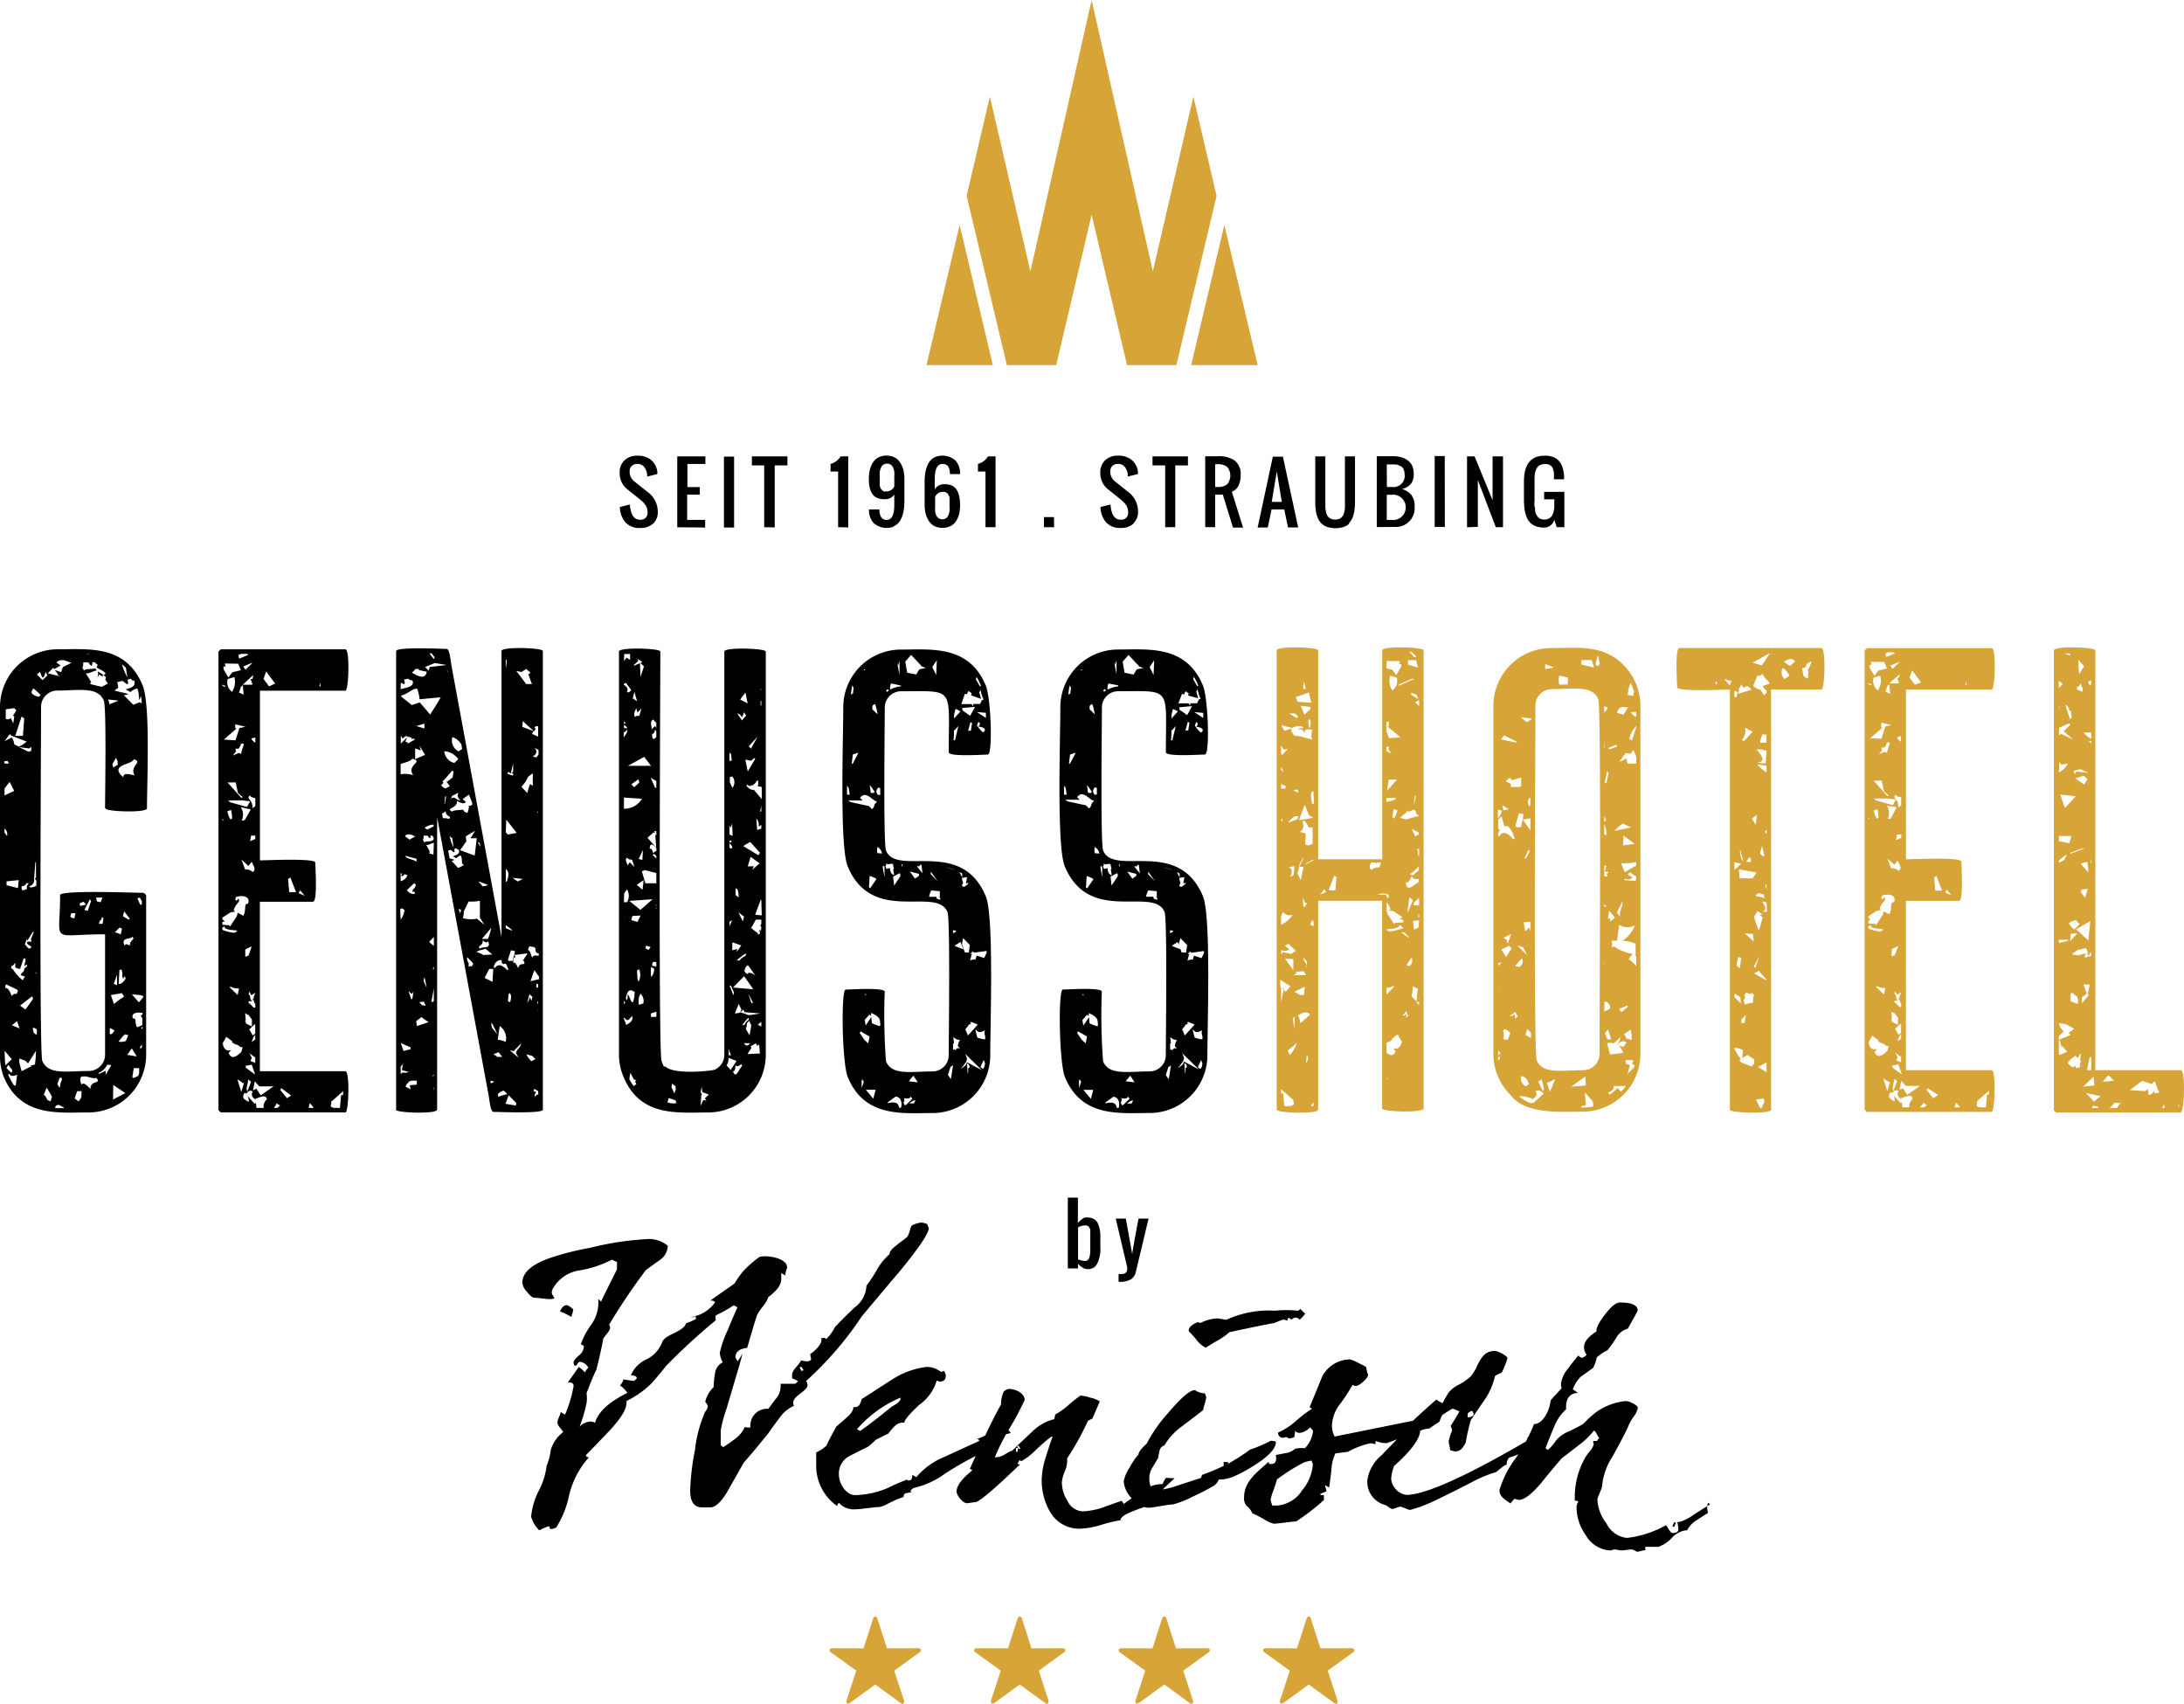 <svg id="Logo_GENUSSHOTEL_neg" data-name="Logo GENUSSHOTEL neg" xmlns="http://www.w3.org/2000/svg" xmlns:xlink="http://www.w3.org/1999/xlink" width="164.573" height="128.355" viewBox="0 0 164.573 128.355">
  <defs>
    <clipPath id="clip-path">
      <rect id="Rechteck_19" data-name="Rechteck 19" width="164.573" height="128.355" fill="none"/>
    </clipPath>
  </defs>
  <g id="Gruppe_5" data-name="Gruppe 5" clip-path="url(#clip-path)">
    <path id="Pfad_62" data-name="Pfad 62" d="M144.892,158.534l-.135.291.135.047.142-.346Zm2.71-1.355c-.142.075-.528.318-1.219.759a3.387,3.387,0,0,1-1.111.562h-.142a3.436,3.436,0,0,1,.081.562c0,.224-.251.271-.44.271s-.413-.562-.5-.589a7.852,7.852,0,0,1-2.933.955,1.951,1.951,0,0,1-1.551-1.1,3.157,3.157,0,0,1-.677-1.768c0-.224.359-.833.359-1.1a4.844,4.844,0,0,1,.779-2.161c.677-1.226,1.057-1.965,1.165-2.229a3.531,3.531,0,0,1,.413-.759,1.606,1.606,0,0,0,.332-.677c0-.2-.637-.515-.888-.515a4.587,4.587,0,0,0-2.215.806,7.586,7.586,0,0,0-1,.908,11,11,0,0,1-1.084.562,2.615,2.615,0,0,0-.969.677,3.387,3.387,0,0,1-.637.738l-.163-.149c.2-.515.413-1.057.637-1.572a3.509,3.509,0,0,1,.915-1.355c-.054-.786.251-1.2.887-1.226-.163-.122-.3-.224-.386-.271a2.656,2.656,0,0,1,.583-.935l.942-.677a2.521,2.521,0,0,0,.278-.786,2.859,2.859,0,0,1,.806-.542,9.918,9.918,0,0,0,.677-.955,1.355,1.355,0,0,1,.86-.677c.5-.881.745-1.355.745-1.355,0-.42-.44-.617-1.355-.617-.278,0-.637.291-1.111.908s-.677,1.03-.637,1.274c-.637.393-.942.786-.942,1.2a.982.982,0,0,0,.2.562c-.169.149-.278.217-.332.217a.44.44,0,0,1-.3-.169c-.278.346-.556.677-.806,1.03a2.141,2.141,0,0,0-.5,1.125.84.84,0,0,0,.054.3c-.359.42-.637.677-.833.935a2.71,2.71,0,0,1-.359,1.1c-.278.467-.583.677-.888.677a13.15,13.15,0,0,1-1.443,2.649,7.514,7.514,0,0,0-1.165,2.331c0,.515.474.738.833,1,.169-.224.278-.346.332-.346a1.644,1.644,0,0,0,.3.075q.623,0,1.748-1.355c.467-.589.969-1.179,1.47-1.768l1.3-1a5.793,5.793,0,0,0,1.138-1.1c.2.122.278.488.413.562-.108.095-.169.169-.169.224h-.3c0,.224.054.271.054.2a1.172,1.172,0,0,1-.224.467c-.224.271-.332.44-.359.467a5.962,5.962,0,0,0-.86,3.062v.3a.4.4,0,0,1,.278.075.677.677,0,0,0-.142.467,3.591,3.591,0,0,0,.677,2.032,2.27,2.27,0,0,0,1.856,1.179c.108,0,.224-.075.332-.075s.413.075.528.075.556-.075.745-.075.332.169.44.169.5-.122.637-.122l-.054-.122c0-.075,0-.122.108-.122h.887a2.445,2.445,0,0,0,1.023-.677,1.8,1.8,0,0,1,1-.562h.142a1.992,1.992,0,0,1,.677-.738l.915-.589a1.037,1.037,0,0,1,0-.759m-21.612-5.813V151.1l.224-.095.054.122Zm3.936-.786a.63.63,0,0,1-.44.169v-.291a.63.63,0,0,1,.332-.2.42.42,0,0,1,.108.318m5.345,1.47a.725.725,0,0,0-.224-.047,8.629,8.629,0,0,0-1.084.271l.2.271-.169.149c-.081,0-.081-.075-.163-.1-4.6,2.676-7.595,4-8.977,4a1.355,1.355,0,0,1-1.138-1.2,3.11,3.11,0,0,1,.224-.982c1.274-1.131,1.938-2.032,1.965-2.649a1.971,1.971,0,0,1,.677-.169l.772-.515a4.648,4.648,0,0,1,.2-.488,6.847,6.847,0,0,1,.779-.488c.108,0,.583.244.528.2l-.054.095c-.251.44-.467.786-.61,1a.921.921,0,0,1,.108.366,3.685,3.685,0,0,0-.251.786c0,.169.108.542.108.677.278.075.386.095.332.095.528,0,.637-.346.833-.637a16.937,16.937,0,0,1,.386-1.714c.359-.542.718-1.077,1.084-1.592a5.325,5.325,0,0,0,.745-1.741,2.582,2.582,0,0,1,.5-.244,6.191,6.191,0,0,0,.44-1.1c0-.169-.718-.542-.942-.542-.677,0-.969.346-1.355,1.131a3.056,3.056,0,0,1-.474.786,4.139,4.139,0,0,1-.833.589,2.6,2.6,0,0,0-.806.589,8.125,8.125,0,0,0-.474.833,1.586,1.586,0,0,1-.474-.271c-1,.881-1.748,1.572-2.215,2.032a.366.366,0,0,1,.081.2.542.542,0,0,1-.3.44l-.081-.169c-.081.122-.637.677-1.633,1.714a2.947,2.947,0,0,0-1.057,1.89,1.809,1.809,0,0,0,1.355,1.843c.081,0,.386.291.528.291s.474-.169.61-.169.556.244.745.244a10.4,10.4,0,0,0,1.721-.637c1.416-.677,2.493-1.226,3.184-1.592a9.221,9.221,0,0,1,1.551-.617c.135-.075.61-.542.806-.562a.759.759,0,0,1,.2-.542,3.347,3.347,0,0,0,1.416-.738c.413-.318.806-.677,1.219-1m-.135-.515-.224.2a.488.488,0,0,0,.332.122l.3-.318Zm-17.3,2.737a3.442,3.442,0,0,1-.806,1.985,2.459,2.459,0,0,1-1.883,1.152h-.386c0-.075-.108-.318-.108-.44a3.74,3.74,0,0,1,.224-.738c.142-.413.224-.677.251-.786a12.961,12.961,0,0,1,2.08-1.3,3.388,3.388,0,0,1,.528-.122c.081.224.108.318.108.244m-.081-4.146a10.229,10.229,0,0,0-1.247.955,5.162,5.162,0,0,1-1.3.833.351.351,0,0,0,.359.393l.251-.047c.108,0,.142.1.224.1a1.159,1.159,0,0,0,.386-.1c.054-.413.081-.589.081-.488s.163.169.359.169a1.355,1.355,0,0,0,.745-.413c.135.122.224.224.224.291a2.2,2.2,0,0,1-.61,1.274,2.383,2.383,0,0,0-.745.047,1.281,1.281,0,0,1-.677.318l-.772.149q.122.677-.332.677c-.135,0-.2,0-.2-.1v-.075c-.86.786-1.856,1.47-1.856,2.669a.86.86,0,0,0,.2.677,1.185,1.185,0,0,1,.413.542,6.559,6.559,0,0,1,.86.44,3.2,3.2,0,0,0,.745.346c.359,0,1.355-.169,1.687-.169a14.828,14.828,0,0,0,2.107-1.619v-.366c-.2,0-.278,0-.278-.095.2-.075.359-.149.44-.169s-.054-.318-.054-.393a.135.135,0,0,1,0-.1.793.793,0,0,0,.3.169c0-.122.081-.589.163-1.355a2.987,2.987,0,0,1,.3-1.2c.556-.075.86-.1.942-.122a6.286,6.286,0,0,1,1.66-.637,1.247,1.247,0,0,1,.413.075c0-.169,0-.244.054-.244a1.755,1.755,0,0,0,.806.149,10.033,10.033,0,0,0,1.416-.589l1.579-.738v-.562l-6.931,1.4a1.741,1.741,0,0,1-.2-.908,2.778,2.778,0,0,1,.61-1.545,14.038,14.038,0,0,0,.942-1.443.4.4,0,0,0,.278.075c.108,0,.278-.095.528-.318s.359-.393.359-.515a3.1,3.1,0,0,1-.135-.542c0-.075-.224-.169-.583-.345a2.818,2.818,0,0,0-.637-.271,2.392,2.392,0,0,0-2.107,1.3s-.3.759-.942,2.3Zm-2.71,2.527c0-.122-.386-.1-.386-.122a10.883,10.883,0,0,1-1.579.677,14.588,14.588,0,0,1-1.91,1.2c.2-.095.278-.169.278-.217s0-.047-.108-.047a.867.867,0,0,0-.251,0q.041.257,0,.291a17.616,17.616,0,0,1-1.633.677.3.3,0,0,1-.108.244c-.163.047-.718.224-1.687.542a6.443,6.443,0,0,1-1.66.366c-.332,0-.5-.318-.5-.935a1.531,1.531,0,0,1,.251-.806c.135-.224.278-.467.413-.677a5.646,5.646,0,0,1,.108-.562.5.5,0,0,1,.359-.393,4.81,4.81,0,0,1,1.3-1.423c.556-.42,1.111-.833,1.633-1.253,0-.169.224-.759.224-.982,0,.047,0-.047-.108-.271a1.4,1.4,0,0,1-.745-.244c-.386,0-1.05.589-2.032,1.741a11.056,11.056,0,0,0-1.606,2.3c-.413.366-.61.637-.61.806a4.926,4.926,0,0,0-.677,1,2.71,2.71,0,0,0-.44,1.03,2.032,2.032,0,0,0,.61,1.274,1.7,1.7,0,0,0,1.219.711c.44,0,1.443-.244,1.856-.244a7.025,7.025,0,0,0,1.551-.61,16.94,16.94,0,0,0,1.606-.833,1.308,1.308,0,0,0,.332-.44,2.67,2.67,0,0,0,1.111-.224,11.441,11.441,0,0,0,1.911-1.077c.86-.589,1.274-1.1,1.274-1.518m2.181-9.7c-.169-.149-.278-.271-.359-.346,0,.047-.054.1-.163.149a8.231,8.231,0,0,0-1.721,0,7.657,7.657,0,0,0-3.658.677c-.135,0-.583-.1-.718-.1a3.265,3.265,0,0,0-1.247.345c-.054,0-.081,0-.081-.047h-.081c-.251,0-.745.366-.718.589v.088a6.772,6.772,0,0,1,.61.677,2.032,2.032,0,0,0,.677.562c.135-.1.44-.291.915-.562a5.09,5.09,0,0,0,.86-.61c1.47-.318,2.547-.542,3.3-.677.108,0,.637-.271.779-.271a2.435,2.435,0,0,1,.3.075v-.1l.081-.122.224.149a.413.413,0,0,1,.332-.149.447.447,0,0,1,.278.149,2.547,2.547,0,0,0,.413-.44M95.293,152.918h.142v.291h-.142Zm.2.075-.108-.2.108-.047.142.244Zm11.111,2.181a1.436,1.436,0,0,0-.251.467,2.628,2.628,0,0,0-1.579.542c-.915.637-1.355.955-1.355.955-.081-.149-.142-.224-.2-.224l-1.111.393a5.487,5.487,0,0,1-1.775.393,1.355,1.355,0,0,1-1.165-.806,2.635,2.635,0,0,1-.413-1.355,2.514,2.514,0,0,1,.2-.806,2.033,2.033,0,0,0,.2-.86V153.7a20.765,20.765,0,0,0,1.565-2.818,2.55,2.55,0,0,1,.332-.169c.2-.467.386-.881.556-1.3a1.924,1.924,0,0,0-.677-.271,3.538,3.538,0,0,0-.772-.169,10.623,10.623,0,0,0-.86.677,5.866,5.866,0,0,1-1.05.759,1.355,1.355,0,0,1-.081.346,3.631,3.631,0,0,0-1.694.982c-.5.467-1,.935-1.47,1.4-.359.075-.677.488-1.247.488h-.054a15.9,15.9,0,0,1,1.111-2.181,22.929,22.929,0,0,0,1.138-2.134c0-.488-.637-.833-1.192-.833a.677.677,0,0,0-.386.2,2.27,2.27,0,0,0-.2.833v.122c-.637,1.152-1.416,2.771-2.358,4.878.108,0,.169.047.169.122-.772.616-1.165,1.152-1.165,1.572,0,.291.474.881.779.881.108,0,.5-.075.61-.075.3,0,1.416-.955,3.387-2.845l-.2-.047a1.354,1.354,0,0,0,.169-.291.176.176,0,0,0,.169.075,4.966,4.966,0,0,0,1.138-.908c.677-.617,1.05-.935,1.192-.935-.2.515-.359,1.057-.528,1.572a6.165,6.165,0,0,0-.3,1.619,4.742,4.742,0,0,0,.637,2.5,2.534,2.534,0,0,0,2.3,1.253,6.292,6.292,0,0,0,1.5-.271,10.309,10.309,0,0,1,1.5-.366c0-.2.278-.413.833-.637.359-.149.745-.291,1.138-.413a26.457,26.457,0,0,1,2.107-2.107Zm-20.006-6.03c0,.318-.359.488-.677.677-1.023.833-1.829,1.45-2.358,1.816l-.251-.122a8.923,8.923,0,0,1,3.272-2.378m8.286,2.622c-.135-.169-.278-.393-.413-.393a2.276,2.276,0,0,0-1.219.44,2.636,2.636,0,0,1-.915.44c.142,0,.2.047.2.149l-2.574,1.179a5.542,5.542,0,0,0-2.161,1.545l-.3-.169c0,.271-.081.42-.251.42s-.108,0-.108-.047,0,0-.081,0a13.99,13.99,0,0,0-1.355.589,6.578,6.578,0,0,1-2.52.562c-.677,0-1.219-.86-1.219-1.545a1.484,1.484,0,0,1,.684-1.335c.5-.271,1-.515,1.5-.759a5.351,5.351,0,0,0,.583-.515c.413-.224.718-.366.942-.467.3-.366.61-.833,1.05-.833h.169c0-.169.332-.61,1.138-1.355a3.387,3.387,0,0,0,1.3-1.816c.108,0,.108.075.251.075.3,0,.44-.169.44-.488a1.041,1.041,0,0,0-.142-.318l-.2.075-.386-.224a1.7,1.7,0,0,0-.752-.149,6.1,6.1,0,0,0-2.547.935c-.278.169-1.05.677-2.331,1.5q-.122.623-.5.589h-.108c0,.224-.142.467-.5.786-.467.413-.745.637-.806.711-.332.61-.583,1.077-.718,1.4a2.778,2.778,0,0,1-.779.515v.982a3.7,3.7,0,0,0,1.579,3.062.373.373,0,0,1,.135-.244,1.5,1.5,0,0,0,1.247.488c.413,0,1.355-.169,1.775-.169a1.809,1.809,0,0,0,.61-.224c.386-.2.61-.291.637-.318.251-.1.474-.169.61-.224,0-.122,0-.2.135-.271l.413-.075h.081a.109.109,0,0,1-.108-.095.463.463,0,0,1,.278-.244,6.287,6.287,0,0,0,2.3-1.057,25.385,25.385,0,0,1,2.493-1.423c0-.271.332-.515.969-.738s.942-.44.942-.677a.278.278,0,0,0,0-.149,1.219,1.219,0,0,0,.583-.1m-15.8-4.661-.135-.291h.169l.135.244Zm-17.181-4.634c-.251-.224-.413-.318-.5-.318-.2,0-.359.149-.5.467a5.886,5.886,0,0,1,.86.42c0-.122.135-.393.135-.562m26.794-6.057c0-.122-.108-.291-.108-.366a1.05,1.05,0,0,0-.5-.122,1.9,1.9,0,0,0-.677.224c-.142.169-.169.677-.359.86s-.528.393-.779.61c-.359.271-.556.515-.528.677a4.3,4.3,0,0,0-.942,1.152,10.216,10.216,0,0,1-.806,1.226,2.152,2.152,0,0,1-.887,1.639c-.887.833-1.355,1.355-1.47,1.45a3.434,3.434,0,0,1-.677.935.224.224,0,0,0-.251-.075h-.135c.081.169,0,.393-.224.677a2.709,2.709,0,0,1-.583.515.081.081,0,0,0,0,.075c0,.074.054.244.054.318s-.108.169-.332.169a2.188,2.188,0,0,1-.413-.075,3.319,3.319,0,0,1-.386.515,1.219,1.219,0,0,0-.3.515v.318c.3.122.44.2.44.244l-.2.169H77.557a1,1,0,0,1,0,.271,1.389,1.389,0,0,1-.332.833c-.359.467-.556.738-.583.786a1.247,1.247,0,0,0-1.355,1.179.6.6,0,0,0,0,.224,1.078,1.078,0,0,1-.251,0,.257.257,0,0,1-.169-.047,2.188,2.188,0,0,1-.677.86,10.6,10.6,0,0,1-.969.677l-.169-.169v-1.131a10.793,10.793,0,0,1,.44-1.619c.745-2.527,1.165-3.9,1.192-4.146a3.524,3.524,0,0,1-.359.589l-.169-.271c0-.44.3-.677.887-.738.413-1.45.677-2.283.745-2.48a4.418,4.418,0,0,1,.467-.677,2.439,2.439,0,0,0,.386-.677c.637-.467.969-.908.969-1.355v-.44a1.756,1.756,0,0,1,.332.2c-.081-.169.108-.542.108-.637,0-.562-.969-.833-1.66-.833a1.526,1.526,0,0,0-.413.047,7.888,7.888,0,0,0-1.219,1.057,7.467,7.467,0,0,0-.677.955c-1.084.759-1.694,1.179-1.8,1.274q.291,0,.332.149a2.692,2.692,0,0,1-1.856,1.1h.2a.257.257,0,0,0,.169-.075.38.38,0,0,1,.054.122v.095a4.065,4.065,0,0,1-.745.318c-.054.244-.359.488-.887.738s-.806.44-.888.637a2.432,2.432,0,0,1-1.219,1.355,2.263,2.263,0,0,0-1.165,1.2c.3,0,.467.075.44.244l-.2.169c-.2,0-.61-.1-.806-.1a.9.9,0,0,1-.251.44,2.188,2.188,0,0,1,.556.562c-1.355.677-2.188,1.4-2.439,2.256a.8.8,0,0,0-.359-.095,1.24,1.24,0,0,0-.806.393,10.99,10.99,0,0,0,.528-1.789,2.649,2.649,0,0,0,0-.738c.3-.806.556-1.4.745-1.789.251-1,.413-1.741.5-2.256,0-.169.528-.61.528-.881a.366.366,0,0,0-.081-.224,46.883,46.883,0,0,1,2.771-4.119s.386-.291,1.05-.759a1.355,1.355,0,0,0,.61-1.077,2.3,2.3,0,0,0-1.355-.515,22.777,22.777,0,0,0-4.546.677,20.208,20.208,0,0,0-3.1.8q-1.965.718-1.965,1.836a1.247,1.247,0,0,0,.359.677c.224.291.413.44.556.44.3,0,.86.1,1.111.1a1.159,1.159,0,0,0,.386-.047.582.582,0,0,0-.108-.224.38.38,0,0,1-.081-.244.447.447,0,0,1,.054-.224,2.757,2.757,0,0,1,2.032-1.423,8.13,8.13,0,0,0,2.439-.806,4.02,4.02,0,0,0,.386.169v.562c-.677,1.355-1.084,2.161-1.192,2.425l-.224-.2a2.852,2.852,0,0,1-.5,1.91,5.467,5.467,0,0,0-.806,1.5l.224.122v.122a.955.955,0,0,1-.386.616c-.251.224-.386.393-.386.515s.054.271.169.244.135-.291.332-.291a.822.822,0,0,1,.61.44,1,1,0,0,0-.251.366,2.316,2.316,0,0,0-.467-.42L61.521,148c.3-.047.44.047.44.271a10.162,10.162,0,0,1-.637,2.134,1.355,1.355,0,0,1-.332-.2c0,.169-.251.589-.251.786a.678.678,0,0,0,.163.366,2.934,2.934,0,0,1,.278.366,2.642,2.642,0,0,0-.942,1.355,4.39,4.39,0,0,1-.312,1.192,5.42,5.42,0,0,1-.583,1.863,5.366,5.366,0,0,0-.583,1.965,2.385,2.385,0,0,0,.61,1.03,5.3,5.3,0,0,1,.677-.3c.081,0,.108,0,.108.1v.047a.222.222,0,0,0,.135.047c.2,0,.278-.1.359-.1a7.452,7.452,0,0,0,.969-2.405,6.463,6.463,0,0,1,1.5-2.893c-.135,0-.224-.047-.224-.169.61-.617,1.219-1.253,1.8-1.863.833-.908,1.247-1.572,1.247-2.032a.325.325,0,0,0,0-.169,7.331,7.331,0,0,0,1.856-1.3c.528-.589.887-1.03,1.138-1.355a46.99,46.99,0,0,1,3.74-3.435.813.813,0,0,1,0-.366,11.274,11.274,0,0,0,1.355-.759l.278.149c-.169.366-.413.935-.745,1.741a7.865,7.865,0,0,0-.583,1.667,1.5,1.5,0,0,0,.224.738,1.037,1.037,0,0,0-.583.806,6.489,6.489,0,0,0-.108,1.057,2.4,2.4,0,0,0-.637,1.1s.2.244.2.366a.854.854,0,0,1-.2.393,9.783,9.783,0,0,0-.772,2.893,18.171,18.171,0,0,0-.359,3.062q0,1.253.915,1.253h.6c.413,0,.915-.488,1.443-1.47l1.084-1.91c.677-.759,1.274-1.5,1.829-2.181.278-.393.556-.786.86-1.179a2.541,2.541,0,0,1,1.084-.908.779.779,0,0,1-.054-.244c0-.2.169-.413.528-.677s.556-.467.556-.637a.725.725,0,0,0-.108-.318,25.582,25.582,0,0,0,4.187-4.858c.942-1.125,1.883-2.256,2.852-3.387,1.47-1.789,2.215-2.893,2.215-3.313" transform="translate(-18.739 -43.844)"/>
    <path id="Pfad_63" data-name="Pfad 63" d="M122.645,139.521a1.748,1.748,0,0,0,.854-.176.86.86,0,0,0,.4-.589l.955-4h-.759q-.054.3-.156.84t-.176.982q-.081.447-.142.847-.034-.217-.481-2.669h-.759l.86,3.638a1.274,1.274,0,0,1,0,.251.359.359,0,0,1-.088.169.366.366,0,0,1-.2.108,1.76,1.76,0,0,1-.359,0v.569Zm-1.958-1.043a.853.853,0,0,0,.271-.285,1.761,1.761,0,0,0,.169-.42,2.986,2.986,0,0,0,.095-.474,4.441,4.441,0,0,0,0-.481v-.888a2.643,2.643,0,0,0-.054-.4,2.811,2.811,0,0,0-.1-.332.786.786,0,0,0-.169-.285.84.84,0,0,0-.251-.169.813.813,0,0,0-.346-.068.887.887,0,0,0-.244,0,.637.637,0,0,0-.21.108l-.156.129-.163.163v-1.9h-.759v5.332h.766v-.346a1.809,1.809,0,0,0,.352.291.765.765,0,0,0,.413.108.677.677,0,0,0,.393-.115m-1.152-.63v-2.4a1.1,1.1,0,0,1,.569-.149.318.318,0,0,1,.176.047.339.339,0,0,1,.108.115.678.678,0,0,1,.068.183,1.436,1.436,0,0,1,0,.21v1.443a2.412,2.412,0,0,1-.047.332.556.556,0,0,1-.122.257.264.264,0,0,1-.2.088,1.525,1.525,0,0,1-.569-.122" transform="translate(-38.306 -42.954)"/>
    <path id="Pfad_64" data-name="Pfad 64" d="M139.343,55.483l.19.569h.576V53.39h-1.524v.562h.766v.6a2.2,2.2,0,0,1-.061.359.948.948,0,0,1-.129.3.623.623,0,0,1-.224.19.678.678,0,0,1-.332.075.752.752,0,0,1-.285-.047.515.515,0,0,1-.2-.142.915.915,0,0,1-.136-.21,1.1,1.1,0,0,1-.081-.278.807.807,0,0,0-.041-.312.983.983,0,0,1,0-.346v-1.7a2.554,2.554,0,0,1,.034-.454,1.266,1.266,0,0,1,.122-.359.576.576,0,0,1,.244-.244.82.82,0,0,1,.393-.088.793.793,0,0,1,.291.047.522.522,0,0,1,.2.129.576.576,0,0,1,.115.217,1.356,1.356,0,0,1,.061.264,3.184,3.184,0,0,1,0,.325v.163h.766v-.163a2.71,2.71,0,0,0-.1-.677,1.484,1.484,0,0,0-.257-.5,1.064,1.064,0,0,0-.44-.325,1.721,1.721,0,0,0-.677-.108q-1.551,0-1.551,1.958v1.355a5.576,5.576,0,0,0,.041.677,2.637,2.637,0,0,0,.142.583,1.3,1.3,0,0,0,.271.454,1.192,1.192,0,0,0,.44.285,1.768,1.768,0,0,0,.637.1.793.793,0,0,0,.766-.623m-5.772.569V52.5l1.355,3.55h.542V50.72h-.786v3.3l-1.355-3.3h-.569v5.339Zm-2.493-5.332h-.759v5.339h.766Zm-3.794,5.339a1.416,1.416,0,0,0,1.524-1.524,1.389,1.389,0,0,0-.237-.874,1.457,1.457,0,0,0-.718-.461,1.233,1.233,0,0,0,.677-.386,1.186,1.186,0,0,0,.21-.759,1.45,1.45,0,0,0-.115-.6,1.023,1.023,0,0,0-.339-.413,1.538,1.538,0,0,0-.508-.237,2.588,2.588,0,0,0-.677-.075h-1.145v5.339Zm-.576-2.425h.379a.955.955,0,1,1,0,1.9h-.379Zm0-2.283h.589a1.1,1.1,0,0,1,.257.041l.2.088a.413.413,0,0,1,.163.135.792.792,0,0,1,.095.2.907.907,0,0,1,.041.278.84.84,0,0,1-.955.955h-.379Zm-2.866,4.444a1.247,1.247,0,0,0,.278-.413,2.209,2.209,0,0,0,.149-.542,4.337,4.337,0,0,0,.047-.677V50.72h-.759v3.841a2.183,2.183,0,0,1-.054.359.867.867,0,0,1-.122.3.6.6,0,0,1-.224.19.86.86,0,0,1-.677,0,.6.6,0,0,1-.224-.19.887.887,0,0,1-.122-.3,2.109,2.109,0,0,1-.054-.359V50.72h-.759v3.428a4.336,4.336,0,0,0,.047.677,2.243,2.243,0,0,0,.149.542,1.267,1.267,0,0,0,.278.413,1.179,1.179,0,0,0,.434.257,2.087,2.087,0,0,0,1.226,0,1.179,1.179,0,0,0,.434-.257m-6.145.291.285-1.355h.955l.285,1.355h.766L118.9,50.741h-.759l-1.145,5.339Zm.677-4.214.379,2.29h-.759Zm-4.641,4.194V53.6h.576l.766,2.48h.759l-.847-2.7a.894.894,0,0,0,.495-.44,1.694,1.694,0,0,0,.169-.8,1.3,1.3,0,0,0-.434-1.1,2.093,2.093,0,0,0-1.28-.332h-.955v5.339Zm0-4.742h.19a1.084,1.084,0,0,1,.711.2,1.023,1.023,0,0,1,0,1.314,1.084,1.084,0,0,1-.711.2h-.19Zm-3.008,4.742V51.4h.955V50.72h-2.669V51.4h.955v4.654Zm-3.164-.278a1.179,1.179,0,0,0,.359-.915,1.843,1.843,0,0,0-.759-1.477l-.955-.759a.928.928,0,0,1-.379-.752.589.589,0,0,1,.149-.427.562.562,0,0,1,.42-.156.63.63,0,0,1,.522.217,1.159,1.159,0,0,1,.23.583v.149l.766-.19v-.169a1.389,1.389,0,0,0-.474-.894,1.565,1.565,0,0,0-1.03-.318,1.355,1.355,0,0,0-.969.346,1.233,1.233,0,0,0-.366.935,1.612,1.612,0,0,0,.156.725,1.5,1.5,0,0,0,.42.522l.955.766.21.183a1.9,1.9,0,0,1,.169.2.84.84,0,0,1,.142.264,1.01,1.01,0,0,1,.047.312.508.508,0,0,1-.569.569q-.677,0-.759-1.145l-.759.19a1.843,1.843,0,0,0,.427,1.158,1.4,1.4,0,0,0,1.1.42,1.355,1.355,0,0,0,.969-.332m-6-.488h-.752v.766h.766Zm-4.4.766V50.72h-.569a1.287,1.287,0,0,1-.759.569v.569h.569v4.194Zm-3.387-.088a1.077,1.077,0,0,0,.42-.386,1.849,1.849,0,0,0,.23-.556,3.259,3.259,0,0,0,0-1.294,1.572,1.572,0,0,0-.183-.481.826.826,0,0,0-.352-.325,1.233,1.233,0,0,0-.549-.108.806.806,0,0,0-.759.379v-.759q0-1.145.569-1.145a.5.5,0,0,1,.447.19,1.064,1.064,0,0,1,.122.569h.766a1.429,1.429,0,0,0-.346-1.023,1.49,1.49,0,0,0-1.524-.264,1.037,1.037,0,0,0-.379.285,1.483,1.483,0,0,0-.244.434,2.526,2.526,0,0,0-.135.535,4.425,4.425,0,0,0-.041.6v1.714a3.069,3.069,0,0,0,.047.556,1.971,1.971,0,0,0,.156.488,1.457,1.457,0,0,0,.257.386,1.1,1.1,0,0,0,.379.251,1.409,1.409,0,0,0,1.111-.047m-1.07-.793a1.355,1.355,0,0,1-.088-.3,2.112,2.112,0,0,1,0-.346v-.759a.623.623,0,0,1,.569-.379H93.4a.352.352,0,0,1,.122.047l.095.068a.3.3,0,0,1,.075.1l.054.115a.616.616,0,0,1,.034.142v.644a2.033,2.033,0,0,1,0,.346,1.356,1.356,0,0,1-.088.3.5.5,0,0,1-.176.224.528.528,0,0,1-.562,0,.508.508,0,0,1-.176-.224m-3.2.827a1.05,1.05,0,0,0,.379-.285,1.491,1.491,0,0,0,.244-.434,2.48,2.48,0,0,0,.135-.535,4.4,4.4,0,0,0,.041-.6V52.434a3.124,3.124,0,0,0-.047-.556,1.979,1.979,0,0,0-.156-.488A1.45,1.45,0,0,0,89.914,51a1.091,1.091,0,0,0-.379-.251,1.409,1.409,0,0,0-1.111.047,1.07,1.07,0,0,0-.42.386,1.843,1.843,0,0,0-.23.556,2.96,2.96,0,0,0-.075.677,2.927,2.927,0,0,0,.054.61,1.558,1.558,0,0,0,.183.481.827.827,0,0,0,.352.325,1.233,1.233,0,0,0,.549.108.813.813,0,0,0,.779-.346v.766q0,1.145-.569,1.145a.5.5,0,0,1-.427-.217,1.064,1.064,0,0,1-.122-.569h-.786a1.429,1.429,0,0,0,.346,1.023,1.484,1.484,0,0,0,1.524.264M88.9,53.376a.346.346,0,0,1-.122-.047l-.095-.075a.291.291,0,0,1-.075-.1l-.054-.115a.562.562,0,0,1-.034-.136v-.657a2.112,2.112,0,0,1,0-.346,1.274,1.274,0,0,1,.095-.332.5.5,0,0,1,.176-.224.528.528,0,0,1,.562,0,.508.508,0,0,1,.176.224,1.308,1.308,0,0,1,.088.3,2.032,2.032,0,0,1,0,.346v.766a.637.637,0,0,1-.569.379H88.9m-2.751,2.71V50.72h-.576a1.287,1.287,0,0,1-.759.569v.569h.569v4.194Zm-5.542,0V51.4h.955V50.72H78.885V51.4h.928v4.654Zm-3.062-5.332h-.766v5.339h.766Zm-2.181,5.339V55.5H74.007V53.6h.955V53.03h-.935V51.289h1.355V50.72h-2.12v5.339Zm-3.929-.278a1.179,1.179,0,0,0,.359-.915,1.843,1.843,0,0,0-.786-1.5l-.955-.759a.928.928,0,0,1-.379-.752.583.583,0,0,1,.149-.427.562.562,0,0,1,.42-.156.63.63,0,0,1,.522.217,1.165,1.165,0,0,1,.23.583v.149l.766-.19v-.169a1.389,1.389,0,0,0-.474-.894,1.565,1.565,0,0,0-1.03-.318,1.355,1.355,0,0,0-.969.346,1.233,1.233,0,0,0-.366.935,1.612,1.612,0,0,0,.156.725,1.477,1.477,0,0,0,.42.522l.955.766.21.183a1.9,1.9,0,0,1,.169.2.847.847,0,0,1,.142.264,1.03,1.03,0,0,1,.047.312.508.508,0,0,1-.569.569q-.677,0-.759-1.145l-.759.19a1.843,1.843,0,0,0,.427,1.158,1.4,1.4,0,0,0,1.1.42,1.355,1.355,0,0,0,.976-.332" transform="translate(-22.228 -16.338)"/>
    <path id="Pfad_65" data-name="Pfad 65" d="M230.211,95.193l.82-.19-.163-.366-.623.142-.454.325Zm-.522-7.662,1.077-.4h-.183l-.928.339Zm1.782,18.678.5-.42-1.1-.23Zm-.779-24.552-.637.2.677.467.251-.406Zm0,23.42.8-.088-.041-.677-.779.752Zm-.935-12.445a.718.718,0,0,1-.183.129,1.186,1.186,0,0,0,.413.474l.406-.4a1.958,1.958,0,0,1-.291-.312Zm1.274-3.7a2.861,2.861,0,0,0-.075-.793l-.5.135Zm-1.355,5.2.535-.61-.5.041Zm.115,3.984-.088-.075v.61l.535.2.054-.312-.108-.251-.413-.332Zm.677-23.414c-.1.176-.2.359-.278.2a1.557,1.557,0,0,0,0,.251l.366.163h.061v-.264a.447.447,0,0,1-.122-.325m3.679,30.615,1.138.075.23-.156.041.434.2-.041.2-.23.081.169.325-.068-.054-.156h-.041v-.041l-.251-.677-.217.23-.725-.244Zm-4.146-23.8.122-.2.908.1-.6-.278-.535.122Zm.061,1.66-1.158-.129.346,1.016c.285-.3.562-.6.813-.881m-.589,20.121.21.19h.041l.081.115.23-.115.054.169.3-.075v-.285h0l.095-.156-.088-.075.047-.427v-.061h-.061l-.135.325-.217-.183-.42.332v.075h-.088Zm1.3-12.472.2-.677-.454.041-.081.19Zm-.677,2.371.921.84.149-1.463Zm.163-20.324.054,1.111.386-.6Zm.617,25.107v.129h0Zm.081.142c.047-.257.122-.522.163-.772h-.474l.224.583V98.1l-.339.244v.467l.549-.677ZM229.71,76.725l-.108.034a.508.508,0,0,0-.271-.461l.041.237.291.874.129-.149Zm-.887,11.314v.142h.081l.332-.183.149-.318v-.095Zm0-1.734v.285l.786.156.169-.549h-.955Zm3.767,17.94h-.068l-.4.467.86-.081Zm5.3,2.283-.115-.156c.034.095.075.19.108.285h0Zm-6.626-3.665h-.122l-.2.969h.318Zm0-7.94a1.084,1.084,0,0,0-.23.346c-.047-.325-.142-.244-.244-.115v.217c.149-.068.3-.088.461-.149Zm0-7.08-.061.386.061-.054Zm0-8.807-.2.041.2.142Zm0-.63h-.589a2.032,2.032,0,0,0,.589.467Zm0-3.929-.251.088a1.558,1.558,0,0,1,.129.325l.122-.163Zm-2.032-2.032.434.156v-.156Zm-.406,2.608h0l.285-.312-.3-.257Zm0,1.49.047.068-.047-.318Zm0,2.032h.075l.081-.081.928.44-.725-.63.481-.474v-.075l-.088-.034-.738.325Zm0,2.839a1.6,1.6,0,0,0,.677-.677l-.522.088h.047l-.176-.2h0Zm0,9.254Zm0,3.584.6-.135.149-.1h-.752Zm0,8.421h.1l.522-.217-.318-.379-.135-.088-.088-.366-.081-.075.908-.379-.183-.122.427-.332-.623-.339-.535-.081.095.3.264.332-.359.346Zm2.94,4.017a1.115,1.115,0,0,0,0-.115l-.393-.054-.047.169Zm1.457,0a.989.989,0,0,1,.271-.373,1.438,1.438,0,0,1-.44-.047l-.406.427Zm3.564,0-.034-.278-.149.278Zm1.274.339h-9.444l-.169-.169V72.213c0-.346,3.123-.251,3.123,0v31.625h6.456c.346,0,.251,3.123,0,3.123" transform="translate(-73.68 -23.218)" fill="#d6a437"/>
    <path id="Pfad_66" data-name="Pfad 66" d="M169.816,74.719l-.373.312-.7-.637.312-.176ZM172,105.09l1.07-.088-.047-.677-1.043.752ZM176.74,86.8l-.827-.623-.047.738c.3-.041.61-.068.881-.108M167.2,94.257l.244-.677-.583.3.257.156v.21Zm7.574-14.688a.454.454,0,0,0,.041.115l.6-.21a.387.387,0,0,0-.054-.142Zm-6.863-.386-.163-.142-.854-.42-.2.318Zm-1.219,15.582.379.569a3.265,3.265,0,0,1,.413-.644l-.2-.217Zm9.437,7a.393.393,0,0,0-.637.23h0l.427.088Zm-7.669-13.909a.291.291,0,0,0,.068.088l.312-.583a.291.291,0,0,0-.088-.108Zm-1.2-3.652-.467-.3.054.366Zm.075,15.582a.447.447,0,0,0,.366-.163,2.176,2.176,0,0,1,.041.339l.2-.163a2.277,2.277,0,0,1-.19-.352Zm9.119,1-.522.352a.874.874,0,0,1,.224.461c0-.291.163,0,.373-.047a5.468,5.468,0,0,0-.075-.759m-6.45-27.533v.373l.677-.115Zm5.562,25.981a2.667,2.667,0,0,0,.19.23l.467-.379v-.122Zm-7.317-3.821-.481.535v.061l.3.054a.5.5,0,0,0,.176-.677m6.592-3.055.088.3.339-.271-.44-.542-.1.677ZM174.5,82.171a.393.393,0,0,0,.108.081l.183-.813a.447.447,0,0,0-.135-.1Zm.163,19.647.23.847.989-.115a1.274,1.274,0,0,0-.406-.61h0a5.146,5.146,0,0,0,.224-.6l-.522.488a2.808,2.808,0,0,0-.3-.047,1.254,1.254,0,0,0-.23.041m.088-1.043-.237.278a4.26,4.26,0,0,1,.183.467h.3Zm-5.955,4.112c-.169-.5-.386-.569-.6-.589v.346c.169.325.346.569.576.244m-.677-22.309-.061-.1h.176V81.8l-.677.2-.2-.183-.291.271.379.183v.244h.535Zm7.134,3.245,1.253-.264-.617-.3a6.57,6.57,0,0,0-.677.6Zm-6.876,8.76-.44-.135.766.752Zm7.574-17.533.332-.535c-.373-.054-.738-.088-.82.413a2.823,2.823,0,0,0,.488.122m-.081,14.078-.427.847c.068.081.149.183.237.312-.061-.6.224-.61.19-1.158m-8.977,10.352a.434.434,0,0,0,.339.061l.183-.508c-.21-.169-.447-.434-.549-.129a.677.677,0,0,1,0,.576m3.475,3.313-.068-.054-.108.054.244.677h0l.386-.955-.454.224Zm3.2-31.841h-.766v.339l.955.217-.176-.556m-1.728,1-.135.183-.677-.711.962-.095a.224.224,0,0,1,.122-.047v-.461l.325.257-.149.285.041.041a1.221,1.221,0,0,1-.115.21.244.244,0,0,1,.278.081c-.108.047-.278.047-.251.19.257-.21.3.115.467.129-.217-.318.142-.257.312-.325.1.346.061.522.264.677h0l-.562-.034a.678.678,0,0,0-.386,0h-.244c-.068-.163-.2-.156-.251-.359m-1.944,31.489.068-.257-.176-.677-.257.176Zm5.874,0a3.964,3.964,0,0,0,.366-.427h-.921c.041.3-.19.4-.427.508l.142.156.535-.461v-.081Zm-3,1.192h.163a4.016,4.016,0,0,0,.677-.061l.075-.047-.041-.359-.6-.677.068.942-.054.075h-.244Zm-4.654-.806a3.733,3.733,0,0,0,.908.508v-.081l.129.054.793-.718c-.2-.21-.406-.318-.617-.169.19.264,0,.447-.271.6v-.068c-.366-.095-.779-.257-.969-.129m-1.579-3v.257h.047a.413.413,0,0,0,.088-.291Zm0-.474v.366a.732.732,0,0,0,.183-.2l-.183-.163m0-4.742v.081l.061-.041-.061-.041m0-.122V97.5Zm0-1.714v.169a2.81,2.81,0,0,1,.285-.21H166.5l-.041.041m0-10.792v.677l.129.081a.989.989,0,0,0-.129.264v.21s.081,0,.163-.115c.325-.379.738.068.969.332l.115-.054-.183-.508-.271-.386a.508.508,0,0,0-.318-.034h0l-.224-.752-.271.278m0-.786v.677a1.423,1.423,0,0,0,.3-.6Zm7.547-11.619h0a3.335,3.335,0,0,0-.19.677c.149.217.244.135.318-.054Zm2.71,2.71a3.978,3.978,0,0,0-.278-.677v.095h0a2.778,2.778,0,0,0-.19.874,1.708,1.708,0,0,1,.413.054Zm.169,1.924v-.379l-.393.034a.745.745,0,0,0,.379.352Zm0,.806v-.115a1.951,1.951,0,0,0-.522.989.678.678,0,0,1,.2.108Zm0,2.71V80.22l-.217-.5-.21.3-.352-.075a5.616,5.616,0,0,0-.495.677l.108-.041.474-.23-.054.068.1.339Zm0,7.689v-.264a4.566,4.566,0,0,1-1.138.088l.264.677Zm0,1.037v-.21l-.474-.325-.163.176c.108.081.23.135.339.21-.129.2-.352.183-.623.088h0l.068.129.786.047Zm0,6.538v-.718l-.047-.047h0v-.108h0v-.82a2.988,2.988,0,0,0-.982-.217,2.534,2.534,0,0,0,.928-1.152,1.253,1.253,0,0,1-1.186-.047l-.149,1.1a.674.674,0,0,1,0,.095h0a.562.562,0,0,0-.21,0h-.237l.041.075a.9.9,0,0,1,0,.454l.2-.115.041.068.095.068a3.916,3.916,0,0,0,1.233.447l-.3.379a5.42,5.42,0,0,1,.549.495m-.129,7.662a.273.273,0,0,1,.041-.176l-.2-.054.1-.312h-.61l.061.291.285.081-.176.677Zm.467-1a4.356,4.356,0,0,1-4.343,4.343c-1.49,0-4.349.257-5.46-1.274h0a4.336,4.336,0,0,1-1.274-3.069V76.4a4.356,4.356,0,0,1,4.349-4.349c2.032,0,3.889-.3,5.454,1.274h0a4.343,4.343,0,0,1,1.274,3.069Zm-8.218-25.2v-.068l-.827-.108.488.373Zm-.061,15.778v-.549l-.515.054.115.677.339-.312v.271Zm.034,7.818-.285-.278-.129.447.413.237Zm-.041-16.144-.583.081a3.653,3.653,0,0,1,.068-.393l-.352-.081-.264.948c.176.257.264,0,.427.135a3.352,3.352,0,0,1,.122-.61l.576.833Zm0-1.558c-.183.088-.278.257-.081.677a.257.257,0,0,1,.081-.122Zm2.8-8.529a1.212,1.212,0,0,0,0-.528l-.623-.142a1.185,1.185,0,0,0,0,.677h.677m2.71,1.355a1.538,1.538,0,0,0-.224-.576l.359-.156.156.752Zm0,.752.217-.257v-.163l-.237-.041Zm0,1.971V78.2h.312c0,.379-.1.549.041.766h0Zm0,.677h.034l-.034-.6Zm0,5.569.142-.081-.149-.366Zm0,.969.149.054a1.524,1.524,0,0,0-.156-.833Zm0,3.157h.264l-.1-.2.142-.075v-.068h-.244a.1.1,0,0,1,0-.047v-.041l.1-.352-.156-.047Zm0,2.276h.163l-.163-.19Zm0,4.349.081-.129-.081.047Zm0,3.543.325-.122v-.054c.291,0,0-.542-.169-.542a.427.427,0,0,0-.149,0Zm-.718,4.065a1.219,1.219,0,0,0,.359-.86c0-2.71.149-26.137-.095-26.72-.454-1.084-1.89-.759-3.516-.759a1.226,1.226,0,0,0-1.219,1.226c0,2.71-.149,26.144.095,26.72.454,1.091,1.883.759,3.516.759a1.219,1.219,0,0,0,.86-.359" transform="translate(-53.568 -23.23)" fill="#d6a437"/>
    <path id="Pfad_67" data-name="Pfad 67" d="M145.919,90.288a4.79,4.79,0,0,0,.5,0l.088-.989-.176-.108Zm-1.809,7.263-.772.379.427.244h.291Zm-.129-22.472a.867.867,0,0,1,.21.081l-.129-.63Zm.21,21h.054l.041-.42-.224-.257h-.081l.278.535Zm.075,6.612-.061.637c.149-.237.224-.461.061-.637m.251-3.035c-.244-.3-.583-.149-.928.054a1.091,1.091,0,0,1,.183.6Zm-1.253,2.364h0l-.115.068-.325.285.163.318a1.87,1.87,0,0,0,.515-.915Zm-.393-16.842.677-.23.095-.237c-.3-.047-.346,0-.793.467m0,3.387c.379,0,.318.434.156.732l.257-.149a3.15,3.15,0,0,0,.061-.677h-.047l-.413.1h0Zm9.607-5.42c-.149.2-.047.373-.135.576l.047.041h0l.115-.522Zm-6.87,7.066-.332.413h0l.461-.2Zm6.355,3.577-.332-.332h-.244l.617.427Zm-8.692,2.52v-.84l-.63-.041Zm-.291-19.335.535.339.122-.108c-.19-.251-.23-.264-.677-.23m8.543,22.756a.3.3,0,0,0,.278-.163,2.831,2.831,0,0,1,0,.332l.149-.156a2.54,2.54,0,0,1-.142-.352Zm-7.5-8.868a3.828,3.828,0,0,0,.041.677h.088l.2-.325c-.2.1-.163,0-.325-.339m7.107-6.619-.278-.095a2.872,2.872,0,0,0-.088.63l.122.088a1.64,1.64,0,0,0,.237-.623m-7.053,3.57h-.041l-.3.562v.156h0l-.129.474.244.5.224-1h-.318Zm8.13,7.527-.366.535v.061l.224.054a.583.583,0,0,0,.135-.677m-7.791-17.763.1.576c.095-.332.183-.677-.047-.738l-.054.163m-.779,5.122-.332.068h0l.366.183Zm7.452-8.421-.495-.142a1.355,1.355,0,0,0,.176,1.111.894.894,0,0,0,.325-.969m1.457-1.314h-.61v.339l.752.217-.142-.556m.135,24.748-.4-.183a1.931,1.931,0,0,1-.081.752l.379.386Zm-.779-5.718.413-.942L152,90.81l-.149,1.118Zm-8.645,7.994.135.813V99.8a.833.833,0,0,1-.169.176m.854-21.205.677.163h0c-.176-.224-.061-.393-.047-.766-.224.034-.677-.108-.508.257-.2-.047-.122-.386-.515-.237,0-.149.23-.108.379-.129-.081-.244-.677-.122-.86,0l-.82-.21.237.427.542-.19c-.081.3.129.318.149.522l.291.068a.962.962,0,0,1,.474.095m7.534,14.349-.318-.224c0,.461-1.531.169-.725.5a4.824,4.824,0,0,0,1.05-.278m-8.035,3.387-.271.169h.948l-.183-.291-.644.041ZM151.2,74.882l1.179-.528h-.2l-1.009.447Zm-6.592,1.274-.183-.772-.989.346.129.352Zm-.068.481v-.163l-.725-.088.271.677Zm5.731,21v.495l.542-.542v-.108a1.219,1.219,0,0,1-.6.156m-7.954-.61v.3l.075.528.095-.251.244.346.359-.434Zm2.446-12.195v-.068l-.264-.108-.325-.806h0l-.44,1.158Zm0,2.032V85.546H144.4c-.163-.461-.528-.766-.406-.23a.5.5,0,0,1-.251.569l.447.129-.041.793c.3.21.373,0,.569,0m7.954-10.934h0l-.1-.244-.054-.075a1.023,1.023,0,0,0-.386-.122v.135Zm0,8.889v-.142l-.129-.068-.108-.3h-.108a.345.345,0,0,1,0-.075,2.117,2.117,0,0,1-.217.135l-.142.041a.156.156,0,0,1-.135-.075.877.877,0,0,0-.047.122h0l-.495.427.461.122.827-.237a.176.176,0,0,1,.081.041l.047-.034m0,1.355v-.142l-.528-.278.257.576Zm0,2.71v-.332a2.418,2.418,0,0,1-.677.617l.217.095Zm0,.887v-.244c-.156,0-.413.088-.542-.217-.115.285-.237.562-.434.461.047.908.677.095.982,0m-.725-17.357.373.42.169-.061-.386-.359Zm-1.721,1.253.447.108.3.393.366-.623v-.2h-.156l.061-.23H150.3Zm0,4.7.183.556.881-.054-1-.833h.108v-.366l-.169.041Zm0,1.545.379.163-.224-.291h0l.047-.2a.773.773,0,0,0-.21,0Zm0,3.028.793-.887h-.617l-.142.881h0Zm0,.8.589-.163.156-.142h-.745Zm-1.165,4.6c-.095.19-.169.339.047.522a.738.738,0,0,1,.583-.2l.135-.373h-.3l-.088.081-.054-.075h-.3m-4.349-.244-.562.3-.129.115.677-.339h0Zm0-5.027a.3.3,0,0,1,0-.095c-.332,0-.142.562-.122.942h.156Zm-2.446-2.866h.129l.386-.427c-.345.115-.332.047-.515-.264Zm0,1.179.183.142c-.061-.142-.129-.291-.183-.427Zm0,1.409a.393.393,0,0,1,.285,0c.169-.278-.054-.244-.285-.359Zm0,2.419h.095a.393.393,0,0,0,0-.176h-.061Zm0,7.818a2.093,2.093,0,0,0,.874-.745.678.678,0,0,1-.738-.224l-.135.325Zm0,2.188c.075,0,.122,0,.081-.142l.677.156.352-.237-.549-.528-.271.135c.1.1.224.19.332.291a.583.583,0,0,1-.61.041Zm0,3.631.224-1.064-.224.142Zm.759,7.838.2-.108a1.009,1.009,0,0,0-.047-.359l-.766-.677v.034a.616.616,0,0,0-.156-.176v.325h.163l.088.969Zm1.687-.264a1.219,1.219,0,0,0-.21.264h.21Zm0-13.7h-.142a1.354,1.354,0,0,0-.088.318l.23.095Zm5.508-1.768c.088.095.2.095.129-.19a.982.982,0,0,0-.82,0h.542a.169.169,0,0,1,.169.169Zm0,1.043.054.2.5.772.142-.135v.054l.556-.047v-.183l-.285-.054.237-.142-.677-.447-.366-.068.129-.068a1.233,1.233,0,0,0-.291-.542Zm0,10.691c.271.2.522.264.677-.129a2.032,2.032,0,0,0-.2-.23c.285.075.528.041.677-.481a5.42,5.42,0,0,1-.318-.556l-.447.332v.095a.969.969,0,0,1-.406.183h0Zm0,2.032.061-.19-.061.034Zm2.446-5.853-.224-.061.224.3Zm0-.379-.047.075.047.047Zm0-5.8-.461.061.088.677.122-.149-.041.088.176-.088v-.014l.075-.034Zm0-.488a.21.21,0,0,0,0,.3Zm0-1.2-.352.318-.088.251h.44Zm0-3.7-.156.034a.569.569,0,0,1,.054.413l.1.095Zm0-11.205-.3.176.3.291Zm.339-3.828v34.6c0,.346-3.123.257-3.123,0V91.074h-4.824v15.738c0,.346-3.123.257-3.123,0v-34.6c0-.346,3.123-.251,3.123,0V87.951h4.83V72.213c0-.346,3.123-.251,3.123,0" transform="translate(-45.795 -23.218)" fill="#d6a437"/>
    <path id="Pfad_68" data-name="Pfad 68" d="M213.226,90.314l-.413-1.077-.176.108.088.989a4.59,4.59,0,0,0,.5,0m-.318,15.372-.766-.488-.075.142.5.61a3.929,3.929,0,0,0,.352-.224m.677-15.48-.129.21.461.2h0Zm-2.994,15.46.969-.677H210.5l-.339-.386-.135.677.264-.115ZM209.25,74.793l-.142.142-.135.42.312.135h.041Zm.8-.766-.806.7h.725v-.088l-.129-.339h.149Zm-.075-.908-.644.271.176.237.481-.467Zm-.034,21.388c-.156.068-.318.149-.488.237l-.034.542.244-.081Zm0,8.922-.481.095.061.163.677.488Zm-1.856-19.125a1.646,1.646,0,0,0,.237.623l.122-.088a2.825,2.825,0,0,0-.081-.63Zm.772,13.861.108-.495a1.192,1.192,0,0,1-.677-.156v.108Zm.982-12.059-.075.42.393-.163v-.257Zm-.677,18.7v-.095l-.359-.224.3.955h0l.2-.677-.088-.054Zm.725-16.734-.244.318-.528-.474.271.738a.738.738,0,0,1,.583.2c.3-.251.034-.447-.075-.779m-1.816-13.787a.894.894,0,0,0,.318.969,1.355,1.355,0,0,0,.176-1.111Zm.393,5.779.44-.19.169.081.081-.325h0c.115-.318.244-.542-.081-.434a1.044,1.044,0,0,1-.19.366.773.773,0,0,0-.23,0l.047.2h0l-.224.291m1.07,25.392.291-.752-.2-.176-.135.677Zm-.867-23.393h-.61l1.037,1.172.1-.068a3.387,3.387,0,0,1-.359-.312Zm2.507-7.229.461-.176-.677-.908-.2.556Zm-2.527,4.065.3-.928.454-.095h0l-.772-.183v.366h.108l-.955.813Zm.393,5.04a.982.982,0,0,1,.075,1h.169l.075-.041.434-.833ZM208.1,83.4l.156.142,1.267.359.237-.427-.617-.075Zm-.237-10.3.061.23h-.156v.2l.366.623.3-.393.644-.156-.2-.488Zm1.585,27.1a2.709,2.709,0,0,0,.447.23.915.915,0,0,0,0-.359h.041l-.047-.19-.271-.359v.068l-.21-.156.041.528-.061.129h.068Zm-1.728,1.551v.129c.129.434.352.454.623.386a1.991,1.991,0,0,0-.2.237c.244.5.576.271.928-.054l.041-.047.088-.285h0v-.068h-.135l-.237-.176a.955.955,0,0,1-.406-.183v-.095l-.454-.332a4.89,4.89,0,0,1-.291.515m0-8.3v.047l.061-.041Zm0-.447v.163a3.625,3.625,0,0,0,.888.224c.8-.332-.752-.041-.725-.5Zm0-.759v.115l.183.176-.183.034v.21l.447.041v-.054l.142.135.5-.772.068-.264.434.23c.237-.495,0-.948.352-.908.224-.732-.752-.6-.928-.488-.095.366.122.264.183.095.224.278-.224.346-.352.908l.129.068-.366.068Zm0-7.452v.115h.095Zm0-10.122v.081l.2.088.034-.068Zm1.89-2.317h-.406l-.2.088.054.271.677-.278Zm5.42,2.446h.095l-.034-.271Zm-4.857,4.248v-.386l-.291.115a.786.786,0,0,0,.312.325m0,4.79v-.6c-.163-.054-.352-.075-.413-.21-.318.285.257.291.19.969a1.118,1.118,0,0,1,.224-.156m0,14.064h0c-.163.095-.23.183-.291.176s-.108-.176-.163-.264l-.054.19.1.122.054.3.095.1.068-.163.095-.061-.047-.041Zm0,1.125V98.81c-.068,0-.115-.2-.163-.359-.115.393-.427-.054-.325.339.115-.034.366.44.481.3m0,1.965v-.677h-.075l-.379.366.264.461Zm0,.447v-.352l-.129.156-.149.379Zm0,1.775v-.413l-.461-.339a1.943,1.943,0,0,1,.2.379l-.1.224Zm4.024,3.387h.413a1.667,1.667,0,0,0-.3-.352Zm-2.622,0h.325l.217-.176-.291-.176v.088Zm-1.287,0h.515a.677.677,0,0,1,.237-.637c-.047-.406-.481-.176-.854-.054v.068c-.217-.156-.366-.332-.21-.6-.163-.149-.325-.047-.481.156a.156.156,0,0,0-.108-.061c-.081,0-.19.386-.068.406v.041l.318.217a.075.075,0,0,1,.047,0,.779.779,0,0,0-.108-.481l.549.623.1-.054.054.386Zm6.273,0,.088-.969h.149v-.3a.636.636,0,0,0-.135.163v-.034l-.766.677a.856.856,0,0,1-.047.352l.2.108Zm.406.339h-9.37l-.169-.169v-34.6l.176-.169h9.4c.346,0,.257,3.123,0,3.123h-6.463V87.977c.461,0,4.173-.183,4.173.176s.183,2.954-.176,2.954h-4v12.757h6.456c.346,0,.251,3.123,0,3.123" transform="translate(-66.891 -23.244)" fill="#d6a437"/>
    <path id="Pfad_69" data-name="Pfad 69" d="M192.293,94.166l-.047-.569-.63-.041Zm0,1.9.115.088.332-.928Zm.61-22.7.623-.935-1.314.732Zm-1.26,4.695a1.091,1.091,0,0,1-.251.928l.129.054h.075l.61-.677ZM193,90.711l.142-.054-.5-.149-.224.21.752.19Zm-.474-6.1-.366.3.291.467Zm.576,3.164-.169-.766v-.088l-.163.61a.576.576,0,0,0,.3.23m-1.707-.142h0a1.83,1.83,0,0,0-.088-.359c-.047.176.047.813.237.82Zm0,12.418v.278h.23l.115-.6Zm-.251-4.7h0l-.115.644.264.2.081-.793Zm.969-7.147V87.9l-.129-.075-.23.332Zm2.4-14.634a.677.677,0,0,0,.142.84l.359-.251a1.5,1.5,0,0,0-.5-.6m-2.994,28.813a1.247,1.247,0,0,0-.677-.169,5.65,5.65,0,0,0,.508.847l-.108.075.122.156.793.318.21-.23v-.312l-.528-.332-.379.251Zm1.267-10.216h.217l-.393-.264-.257.413a6.2,6.2,0,0,0,.366,1.07l.285-1.03a.624.624,0,0,1-.217-.163m3.32-17.98h0a1.158,1.158,0,0,0,.3.169l.041-.569-.054-.068a2.121,2.121,0,0,0,.291-.677h0l-.386.224-.054.237h0l-.271.088.095.556h.047Zm-4.9,14.545.054.677h.982l.3-.44ZM192.8,74.926h0v.034Zm1.748-1.836.481.325.352-.325v-.075c-.332-.278-.562-.034-.82.075m-2.236,25.067h-.054V98.1l-.061.041h-.041l.034-.122-.149.095-.359-.095-.122.271.095.075-.129.237.075.312.467-.135.061.075v-.095h.108v-.346Zm-.2-22.96a.759.759,0,0,0-.366-.285l-.081.061h0c-.095.163-.23,0-.352-.2a.393.393,0,0,1-.149.325v.264h-.047v.142Zm-1.639-.325h0a1.356,1.356,0,0,1,.156-.312l-.583-.169h0Zm2.778.556v-.156a.759.759,0,0,1-.285-.359l.495-.156v-.081c-.163-.237-.434-.386-.508-.677l-.278.2v-.027l-.1-.075-.339.813a1.172,1.172,0,0,0,.569.3c.068.142.19.291.251.427.047-.081.095-.122.142-.129Zm0,21.625h0l-.6-.677-.332.19c.285.183.61.346.928.535m-.481,9.62h.1l.237-.528-.095-.2-.562.075h0Zm.481-3.448-.637.346a7.215,7.215,0,0,0,.637.386Zm0-12.032a.677.677,0,0,0-.318-.081h0c.2.312.379.677,0,.732a1.179,1.179,0,0,0,.352.034Zm0-1.355h-.1l.1.373Zm0-4.106h-.034l-.095.129.129.149Zm0-4.858-.677-.088a2.032,2.032,0,0,0,.677.583Zm0-1.118a1.931,1.931,0,0,0-.677-.122l-.061.041c.379.42.738.915,0,.969a3.611,3.611,0,0,0,.677.047Zm0-1.213-.3-.034a1.916,1.916,0,0,0-.183.637h.461Zm.278-6.1.075.047.068-.047Zm-4,2.3a.814.814,0,0,0-.108-.264.677.677,0,0,0,0,.257Zm1.3.969h.169l.061-.393-.23-.088Zm0,13.014.515-.467-.515-.108Zm0,9.586.481.467-.034-.467-.427-.251v-.1Zm-.339,8.475V75.183c-.447,0-3.977.183-3.977-.176s-.183-2.947.176-2.947h10.7c.346,0,.257,3.123,0,3.123h-3.794v31.652c0,.346-3.123.251-3.123,0" transform="translate(-60.144 -23.241)" fill="#d6a437"/>
    <path id="Pfad_70" data-name="Pfad 70" d="M94.4,80.821h.075l.434-.833-.427.142Zm3.936,25.189a.346.346,0,0,1-.041.352l.115.2.095-.047.461-.454a.576.576,0,0,0-.135-.163c-.047.19-.264.156-.488.115m6.1-4.437c.075-.291-.122-.386,0-.677-.481.257-.495.122-.732-.061l.149.61a2.033,2.033,0,0,0,.61.142m-2.432,1.944-.2.135-.19.6.224.312Zm1.8-25.6a2.236,2.236,0,0,0,.461.535c.386-.285-.156-.447-.366-.44.21-.217.115-.3,0-.352Zm-7.642,27.451h-.732l.562.677Zm1.4-16.151-.068-.481h.047l-.075-.386a1.64,1.64,0,0,0-.427.041v-.054h-.115l.061.075c-.075.047-.095.142,0,.318a.861.861,0,0,1,.264-.054c0,.325.163.495.318.522m-2.412,15.372a1.185,1.185,0,0,1-.041.122v.556c.047-.149.1-.3.163-.474Zm1.152-27.492a3.475,3.475,0,0,0-.176-.745c-.21,0-.237.169-.2.386Zm-.583,5.318.075.61h.237l.054-.095Zm6.382,12.127.677.271-.224-.562ZM98.061,89.3v-.122l-.047-.108-.495.257.075.677Zm-2.71,12.323.291.271.1-.522-.677-.386L95,101.1Zm8.035-23.326.081-.542-.122-.061-.176.644h.217m-.244,25.859h0c.088-.244-.041-.515.122-.454a.285.285,0,0,0-.183-.352ZM96.868,89.066h0v-.528h-.135a2.839,2.839,0,0,0,.183.84Zm1.863,17.343h.346l.122-.237h0c-.1,0-.217.054-.467.23m2.148-16.72-.522-.732v.2Zm2.2.183c-.142-.047,0-.217,0-.5l-.373.061c0,.291.183.406,0,.5.041.386.413,0,.467-.075s-.095-.081-.095,0M99.26,74.1l.23-.379a3.313,3.313,0,0,1,.508-.108l-.359-.135h0v-.041l-.766-.813-.44.508.142.833Zm1.551-1.077-.346.515.3.6ZM98.779,88.944l.386.535.3-.21V89.12Zm4.444,6.1.075-.569-.508-.515-.081.467.217.617ZM97.9,73.423l-.075-.2.176.915h0V73.077ZM94.125,83.585l.21.135,1.355.291.244.237a.508.508,0,0,0,.176-.332l.2-.271H96.2c-.386-.224-.766-.759-1.179-.251l.2.2Zm8.536-7.256h.759l.135.169v-.176h.515l.142-.291.129-.041a2.317,2.317,0,0,1-.23-.725l-.1.176.135.5-.759-.271.047-.163-.244-.163-.115.244-.149-.041Zm.088.481.576.406.366-.677-.969.088Zm1.457,27.1-.081-.081h0l-1.186-1.158a2.1,2.1,0,0,1,.142.352h0v.075l-.061.183h0l-.4.556.366-.3.1-.224Zm-.82-3.482-.142.041-.285.366.2.461.738-.82-.495-.21-.068.088Zm-4.322,3.916h-.041l-.325.4.677.081Zm-5.02-21.862v.671h.2l-.075-.515Zm.413-7.567-.041.095-.081.6.156-.081.061-.535-.061.095Zm7.655,2.215v.285l.481-.535a1.8,1.8,0,0,0-.373-.183Zm-5.42,10.453a1.542,1.542,0,0,1-.061-.169.854.854,0,0,0-.291-.325.921.921,0,0,0,0,.474Zm2.961.854h-.095l-.075.129-.142-.047v.075l.393.488Zm4.912,6.646v-.156l-.928.129a.874.874,0,0,1-.156-.108l-.034.135h-.081v.068h.081l-.129.495a.82.82,0,0,1,.4-.068l.095-.3h0l.562.183Zm-.149,8.536a.377.377,0,0,1,.034-.19l-.1-.3-.257.549.2.142Zm-6.45,3.116h.149c.075-.271.068-.772-.393-.84-1.531,1.07.169-.081.237.827m-1.423-6.355v-.095c0-.352-.359-.535-.677-.677v.23l-.129-.108-.352.406.075.42.42-.637.047.461a4.064,4.064,0,0,0,.6.23.847.847,0,0,0,.041-.2m-1.206-2.215.115.095v-.095ZM102.525,89c.054.129.129.257.2.386V89.1L102.552,89m-1.07-.386.745.23a4.607,4.607,0,0,0-.745-.23m-3.333-.21.047.21h0l.034-.2Zm-1.606-5.718-.1-.075a.346.346,0,0,0-.068.562h.176Zm.637-7.357c0-.095-.095-.169-.19,0a.413.413,0,0,0,.068.088l.122-.1m.935-.332v-.047l-.745-.163a.718.718,0,0,0-.068.461,2.168,2.168,0,0,1,.793-.244m3.984,4.065h.1l.115-.481h0l.142-.589-.291.318h-.041a5.789,5.789,0,0,1-.034.772m2.439-2.087-.677-.061.677.447h0v-.373M103.8,74.3l-.047.163.312.535.075-.041a3.774,3.774,0,0,0-.339-.677m-8.543-.5h.156l-.047-.081-.115.115M95.8,90.184l.467-.677a1.748,1.748,0,0,0-.515-.23l-.054.86.108.075m5.264.867v-.149l-.115-.061h.081v-.44l-.637-.061a1.247,1.247,0,0,0-.169.481h.549V90.9l.054.108.183.041m1.016,2.52h.068c.3-.169.149-.176-.068-.2Zm0,8.807.129-.054v.088a.339.339,0,0,0,.163-.142.481.481,0,0,1,.244,0l-.176-.169a1.118,1.118,0,0,1,.163-.467.677.677,0,0,1-.5-.23v.034l.054.481-.075-.041v.515m-5.149-4.377a46.679,46.679,0,0,0,.095,5.23c.454,1.084,1.883.759,3.509.759a1.226,1.226,0,0,0,1.219-1.219c0-1.314.122-10.277-.095-10.792-.827-1.985-5.67,1.016-7.52-3.442-.617-1.49-.332-9.627-.332-11.985A4.349,4.349,0,0,1,98.1,72.224c2.283,0,5.129-.359,6.4,2.71.4.962.535,5.2.156,5.2s-2.947.183-2.947-.176c0-4.979.488-4.593-3.6-4.593a1.226,1.226,0,0,0-1.219,1.219c0,1.314-.122,10.277.095,10.792.827,1.985,5.67-1.016,7.52,3.442.617,1.49.332,9.627.332,11.985a4.349,4.349,0,0,1-4.336,4.336c-2.29,0-5.129.359-6.4-2.71-.434-1.057-.522-6.592-.156-6.592s2.947-.176,2.947.169" transform="translate(-30.218 -23.29)"/>
    <path id="Pfad_71" data-name="Pfad 71" d="M45.6,88.149a.271.271,0,0,1,0-.21l-.867-.23c.061.244.63.264.84.44m-.081-1.9c-.237-.081-.454-.271-.759-.061v.061l.318.244Zm3.259-3.3-.488.251a1.192,1.192,0,0,1-.149.3c.318-.447.508.135.786,0a.373.373,0,0,1-.156-.535m5.494,20.223.312-.169a2.311,2.311,0,0,1-.244-.237l-.454-.122a1.931,1.931,0,0,0,.386.522m-7.9-29.342-.217-.047-.359-.075v-.081H45.49a1.152,1.152,0,0,1-.257.278c.434.251,1.009.556,1.118-.054m1.321,5.969a1,1,0,0,0,.766.887l.291-.3a1.457,1.457,0,0,0-1.057-.589m5.542,9.817.379-.19-.779-.088Zm-6.87,8c-.108-.63-.2-1.057-.217-.474Zm2.032-10.575-.1-.677-.2-.169h0a3.387,3.387,0,0,0,.3.86M46.127,98.691c-.081.041-.217,0-.339.061a.887.887,0,0,1,.19.2l.3.054Zm-1.091,6-.108.149-.115.061h.054l-.1.142v.061l.366.2-.054-.312.528-.041v-.3h-.434l-.129.068Zm8.523-26.693.867.325-.84-.766Zm-2.988,16.09c.041.447-.488.4-.2.617.142-.2.894.075.6-.562-.081.169-.237.061-.393-.054m-4.4-15.968V77.75l-.61.183h0ZM52.6,98.034l-.081.1-.041.535.163.068c.068-.278.122-.549-.041-.677m-7.7-19.335a3.217,3.217,0,0,0-.149.379.257.257,0,0,0,.163.054.812.812,0,0,0,0,.1l.522-.291v-.061a.248.248,0,0,0-.278.047l.075-.135Zm6.775,22.438c-.325-.732-.569-1.226-.406-.5Zm-.312-4.932h-.3l-.352.677.6.3Zm.4,6.267c-.088.075-.251.061-.379.183a1.03,1.03,0,0,1,.285.176h.366Zm1.1-20.941v-.19l-.129.122h.142Zm-.461-.068a1.213,1.213,0,0,0,.461.176h0v-.921h0l-.176.759a.169.169,0,0,1-.122-.108Zm1.524,17.3a.881.881,0,0,0,.19-.447,2.032,2.032,0,0,1,.122.3l.081-.312a1.111,1.111,0,0,1-.224-.2Zm-8.949-.867.224.623.075-.1.081-.535c-.149.325-.135.183-.373,0m2.8-14.722c-.115.2-.034.373-.108.569l.041.041h0l.095-.522Zm4.065,17.357-.149,1.023a1.694,1.694,0,0,1,.6.163,1.1,1.1,0,0,0-.447-1.192M53.491,82.52l.44.461a5.155,5.155,0,0,1,.21-.677l.217.129a4.648,4.648,0,0,1,0-.8l-.034-.129-.318.244-.21.386H53.8Zm0,19.308-.562.562v.047l-.332-.088.677.569-.2-.346c.1-.366.318-.352.406-.752M53.1,73.78l.237.312h0l.508.677h.434l-.264-.718a1.353,1.353,0,0,0,.156-.149l-.325-.264-.346.224-.4-.075M45.9,79.769l-.42-.149v.806l.745-.318-.4-.677Zm-.576,10.7c-.142-.251.135-.2.21-.576l-.129-.122-.542.522a.6.6,0,0,0,.576.291c.054-.244-.081-.224-.115-.115m7.92,5.711c.122-.556.623-.081.427-.562a.108.108,0,0,1-.081,0l.366-.562-1.009.129A2.819,2.819,0,0,0,53,94.89l-.3-.061-.23.718c.156.2.23,0,.366.1a1.97,1.97,0,0,1,.108-.461l.115.149c-.122,0-.2.075-.183.461.135-.135.251.122.366.379m-.82,9.485-.21-.217-.081-.041a1.016,1.016,0,0,0-.406.244v.21Zm.677.677-.569-.589-.244.644.759.129.041-.041ZM51.188,93.17l-.677.8h.461a7.484,7.484,0,0,0,.244-.8M47.9,82.127l.4-.312.075-.427-.088-.108-.677.772h-.054v.075H47.6a.294.294,0,0,1-.169.264.887.887,0,0,0,.318.251l.339-.169a2.778,2.778,0,0,0-.264-.359ZM49.419,83.7l.041.081h0Zm1.28,9.22-.339-.542V91.1a3.462,3.462,0,0,1-.854.054l-.359.745a1.762,1.762,0,0,1-.075.508,2.4,2.4,0,0,0,1.064.041Zm-.576-6.531H49.65a4.965,4.965,0,0,0,.339-.576l-.23.163h0l-.1.041-.366.23.047.366h0l-.474.677,1.1.4Zm.657,8.319c-.163.095-.467.081-.677.244a2.181,2.181,0,0,1,.515.23l.677-.034ZM46.5,100.236a3.434,3.434,0,0,1-.535-.379l-.4.3a2.161,2.161,0,0,0,.054.379Zm1.355-26.9h0l-.894-.149-.732.3.264.271.088-.271Zm1.165,6.321-.061-.339a1.186,1.186,0,0,0-.677-.549.942.942,0,0,0,.461,1.077Zm.772,4.187-.034-.183-.224-.562-.474.339.244.224c-.149.19-.427.047-.677-.095.075.589-.894.528-.373.813.129-.129.549-.1.854-.149,0,.122.108.21.318.237.142-.427.122-.535.041-.528h.19Zm1.125,6.1v-.061l-.671-.251.318.379Zm1.355,5.881a.169.169,0,0,1-.271-.1v-.156c-.576-.081-.759.887-.427.495.285-.285.637.054.84.251l.1-.041-.156-.379ZM54.778,80.04v-.3l-.346-.19h0c.346.278.149.556-.1.677l.285.075a1.978,1.978,0,0,0,.176-.251m0,15.189v-.183h0c-.21,0-.291-.169-.23-.427l-.081.041h0v-.075l-.393-.075-.108.244.169.19a3.192,3.192,0,0,0,.149.434c.081-.278.413-.115.515-.163m0,1.782v-.19l-.352-.495-.291.833Zm-7.94-11.517v-.129a1.1,1.1,0,0,0-.677.244l.21.129Zm0,.976v-.169c-.041,0-.068-.054-.088-.108h-.149c0,.352-.1.156-.224,0h-.3a.515.515,0,0,1-.047.325l.1.183c.163-.135.542,0,.677-.2M44.4,101.814h0l.2.6.535-.135v-.135Zm0-23.136v.583l.481-.488V78.7c-.257-.068-.325.386-.44,0h0m0-3.076v.1l.786.63.6-.2.786.915c.278-.447.562-.881.793-1.3l-1.592.149a2.838,2.838,0,0,0-.19-.806c-.352,0-.813.474-1.172.508m2.439,29.511a.251.251,0,0,0,0,.224Zm0-.257v.047h0Zm0-.677-.149.142.149-.068Zm0-6.5L46.7,98.725l.183-.041Zm0-1.626c-.081.122-.095.217,0,.19Zm0-2.249-.359.373.359.312Zm0-7.086c-.183,0-.447.23-.583.142l.291.535h0l-.054.061v.061l.312.081Zm.677-1.856a1.112,1.112,0,0,1,.461.054c.264-.251-.257-.135-.244-.589-.1.081-.2.169-.278.169Zm.508,3.028h0l.366.095a.271.271,0,0,1-.23.068l.5.556.373-.176.075-.081c-.251,0-.075-.312-.237-.677-.108,0-.224.1-.346.2l-.251-.149c.251-.095.556-.149.44-.508a.152.152,0,0,1-.169-.095l-.176.047c.1.434-.068.224-.264.075l-.19.054Zm.759,4.126c.095-.156.19-.244-.061-.332Zm.677,3.746h0V96.1a.163.163,0,0,1,.237-.047l.108-.19-.047-.095-.393-.413-.034.068.034.19a.339.339,0,0,1,.041.108h0Zm1.673,9.085.244-.135a.447.447,0,0,0-.278-.061Zm3.564.576a1.626,1.626,0,0,0-.318-.176v.23a.142.142,0,0,1,.163,0c-.041.122-.163.257-.068.366.075-.156.156-.169.237-.163Zm0-6.267a.759.759,0,0,0,0,.244h0Zm0-.535a.312.312,0,0,0-.054.2h.054Zm0-1.24-.108-.068a1.118,1.118,0,0,0-.034.285.129.129,0,0,1,.142.061Zm0-13.055-.054.095.054.047Zm0-6.375a.2.2,0,0,0-.278.095c.224.169-.108.19-.176.467l.454.2Zm-2.439-4.39a2.459,2.459,0,0,0,.061-.63h-.061Zm0,12.364.149.169.677-.129-.793-1Zm0,3.713h.075c.122-.366.224-.725-.068-.942h0Zm0,3.509.495.2-.1-.135-.4-.3Zm-.847-.325h0l.047.075Zm-1.125-6.1-.135-.061h0a1.978,1.978,0,0,0,.2.359ZM47.922,73.76h-.047l.075.129Zm-1.355-1.308a2.249,2.249,0,0,0,.318.42h.047V72.7h-.027l-.19-.244Zm-2.181,2.71c.467-.135,1.1-.19.881-.677a.291.291,0,0,1-.3-.122l-.325.068c.142.44,0,.379-.244.237Zm0,6.409a1.856,1.856,0,0,1,.948.068c-.556-.793.867-1.016-.081-1.247-.075.183-.495.278-.867.4Zm0,8.048a.677.677,0,0,0,.515-.454l-.224-.068c-.068.1-.142.176-.264.122a.549.549,0,0,0,.081-.176h-.108Zm0,2.9a1.39,1.39,0,0,0,.291-.738l-.2-.115-.122.054Zm0,11.605h.081v-.075h.393l.122-.061-.5-.129.041-.257v-.068h0l.075-.169-.108.115h0l-.1.095Zm0,1.463h0Zm-.339,1.253V72.29c0-.332,3.347-.169,3.8-.169.237,0,.291.833.373,1.28l3.767,20.433V72.283c0-.346,3.116-.251,3.116,0v34.551c0,.312-3.272.169-3.713.169-.23,0-.3-.833-.379-1.28L47.136,84.8v22.032c0,.346-3.116.251-3.116,0" transform="translate(-14.197 -23.24)"/>
    <path id="Pfad_72" data-name="Pfad 72" d="M9.484,101.7l.183-.461H9.531l-.095-.047-.034.047H9.348l-.42.508a.948.948,0,0,0,.549-.047m-5.921,4.437.257.108.1-.359-.393-.677c-.075.169-.142.366-.224.522a1.131,1.131,0,0,1,.257.379M8.745,80.371l-.278.474.075.264a1.957,1.957,0,0,1,.325-.21v-.257ZM2.77,74.091a5.909,5.909,0,0,1,.427.427l.366-.346c-.041-.095-.081-.19-.122-.278-.21.752-.278.359-.427,0ZM8.806,96.732l-.237.677a.623.623,0,0,1,.251.095v-.745Zm-2.764-5.2.44-.108-.2-.217L6,91.333ZM.9,98.311a.291.291,0,0,1,.359-.149l.095-.271L1.232,97.8.446,97.43a.826.826,0,0,0-.047.285c.217-.047.352.278.488.61m8.9-3.746c-.061-.508.467-.515.176-.732-.135.237-.894,0-.569.677.068-.2.23-.088.393,0m-3.428-2.71a1.628,1.628,0,0,0,.251.081l.257-.745-.095-.122Zm-5.46,8.7.576.244-.19-.549ZM9.328,96.99c-.23-.041,0-.318-.183-.677L9,96.353l-.061,1.037c.21.081.495-.291.528-.413-.095-.257-.176-.088-.135.041m.257,5.725.718.122-.379-.61ZM2.032,90.255a.406.406,0,0,1,.142-.427l-.142-.034c-.108.115-.183.264-.4.237-.047.528.23.237.4.23m7.662,2.3.088-.068-.427-.562L9.26,92.3Zm-3.55,12.919H5.826a4.065,4.065,0,0,0-.2.549l.291.224.21-.285ZM9.193,93.25l-.176-.1-.359.359.44.149Zm-7.161.969h0l.041.047v-.047h.3l-.041-.183.217-.556H2.479l-.427.677-.02-.169-.156.42c.183.251.366.481.495.19-.291-.183-.339-.183-.339-.379M.934,103.9l-.3-.393-.088.115-.061.122.386.366Zm3.387,1.064a.3.3,0,0,1,.088.156l.108.088a1.287,1.287,0,0,1,.163-.61c-.183-.42-.257.142-.366.373M5.331,92.383l.264.088.095-.4a2.447,2.447,0,0,1-.318,0L5.3,92.3l.041.095m2.1.44a.5.5,0,0,0,.285.041,2.649,2.649,0,0,0,.061-.44l-.115-.068h0c0,.122-.041.217-.115.23Zm2.71-11.111c-.44-.793.677-1.016-.068-1.247-.142.44-1.91.379-.793,1.355,0-.352.44-.244.86-.129m-9-2.994a4.993,4.993,0,0,0,.576,0l.1-1.308-.2-.142Zm.366,20.324a4.4,4.4,0,0,0,.406.291l.576-.806-.088-.183Zm7,7.08.928-.488-.908-.61Zm-3.137-32.9c-.346-.108-.677-.352-1.1-.075v.075l.291.2-.481.271-.075-.1L3.6,74l.915.23-.285-.176.169.061-.271-.359.474.156.135-.379h0ZM8.353,98.243l.237.677a4.566,4.566,0,0,1,.759-.556l-.163-.271ZM2.032,79.152.839,78.7l-.068-.129-.054.081H.677l-.325.461h0l.535-.278a1.118,1.118,0,0,1,.19.522l.346.169a2.182,2.182,0,0,0,.61-.406m-.406,24.857.732-.373-.047-.047.318-.081a8.13,8.13,0,0,0,.081-1.037l-.6.948-.2-.2-.454-.169v.318Zm-.2-24.416.718.352.21-.075v-.291a1.6,1.6,0,0,0-.149.115ZM1.354,90.181l.054-.6-.915.095v.291Zm.359,6.944.169-.3a.427.427,0,0,1-.332-.122c.1-.149.318-.264.271-.467a.677.677,0,0,0,.217-.169c0-.224-.122-.108-.122,0-.183-.081.047-.244,0-.583H1.781l-.271.786h0a.677.677,0,0,1-.359-.115v-.346l-.2.23H.839l.034.075-.054.061L1,96.339a3.076,3.076,0,0,0,.718.786m5.67-23.231a1.247,1.247,0,0,1-.047.434.583.583,0,0,0,.115-.237l.285.156v-.156a2.548,2.548,0,0,1-.346-.237M6.2,73.569l.142.244v-.041c.19-.142.583-.054.813-.149l.149.169c-.264,0-.677.312-.854.19l.42.677h0l-.081.081.041.081.827.2a3.991,3.991,0,0,0,.467-.251l-.19-.3.047-.183-.21-.169A.151.151,0,0,0,7.946,74c-.054-.115-.332-.244-.677-.44a.339.339,0,0,0,.068-.251c-.088,0-.135-.061-.169-.142H6.95a.975.975,0,0,1,0,.19l-.061-.041.054.068c-.047.142-.163-.054-.3-.21H6.266a.677.677,0,0,1-.075.427M.433,76.713v.725a.339.339,0,0,0,.379-.068L1,77.776l.075-.528-.1-.054c.088-.122.169-.264.257-.4l-.163-.169ZM2.777,101.19v-.346a.454.454,0,0,0-.3-.142h0c0,.393.149.488.285.515Zm3.6,3.184h-.2c-.135.054-.183.217-.041.617.156-.217.413.054.677.325,0-.725.887-.332.434-.847-.142.115-.562-.075-.86-.108m4.417-5.975v-.061l-.217-.081-.644-.054.522.6Zm-.379,5.921h0a1.579,1.579,0,0,0,.061-.19v-.373H10.08l-.108.677.081.075.359-.163M.379,103.283a.489.489,0,0,0,.041.237l.467-.447-.542-.637Zm-.041-20.6V83.2l.732-.339L.724,82.18Zm9.146-9.105a3.254,3.254,0,0,0-.3-.251,5.739,5.739,0,0,0,.413.989Zm1.125,2.134a2.23,2.23,0,0,0-.081.3c-.115-.115,0-.481-.19-.867a1.023,1.023,0,0,0-.508.271l-.366-.2c.366-.122.806-.19.644-.677-.1.034-.176,0-.244-.129l-.257.068c.142.569-.1.291-.379.095l-.406.1a1.111,1.111,0,0,1,.081.434,1.1,1.1,0,0,0-.271.2l.447.108.047.047v-.041l.528.129a.413.413,0,0,1-.339.088l.732.738.454-.19h0l.183.075a3.368,3.368,0,0,0-.068-.556M6.55,72.533l.081.047.068-.034Zm-3.164.115ZM.338,80.791a.928.928,0,0,0,.312,0v-.054l-.1-.149a1.26,1.26,0,0,1-.244.047Zm0,5.21c.041.047.1.129.19.257a.535.535,0,0,0-.19-.562Zm.732,19.051h.115c.041-.271.061-.569.115-.813-.237.088-.474.169-.589-.054a.176.176,0,0,0-.095.047,4,4,0,0,0,.454.833m3.733,1.7v-.047a1.484,1.484,0,0,0-.352-.183v-.075l-.068.068a.211.211,0,0,0-.23.19l.054.041h.576m5.914-4.8-.19.278h.176Zm.047-1.355a.4.4,0,0,0-.095.149l.088.041Zm0-1.016c-.291-.061-.9-.061-.732.406.332,0,.1.312.318.677l.393-.169v-.542c-.095-.095-.142-.163-.041-.264a.244.244,0,0,0,.047.068Zm-.061-8.455a.61.61,0,0,1-.129-.217h-.135c-.129,0,.041.23.122.481l.149.054Zm-3.435-.237a1.488,1.488,0,0,0,.061.291l.264.061a2.154,2.154,0,0,0,.142-.352Zm1.016,5.745Zm0,4.539H8.42l.217-.257a1.829,1.829,0,0,0-.359-.2Zm-.813,2.9v.115l.508-.251v.312l.427-.732-.3-.041a1.545,1.545,0,0,1-.271.366h0a1.212,1.212,0,0,1-.339.23M2.729,96.5a.852.852,0,0,0-.061.122h.061Zm-.02-8.272H2.662l-.088,1.219-.034-.034a.461.461,0,0,1-.2.576c-.352.135.122.23.4,0v-.386l-.115-.115.088-.108Zm.346-12.608-.515-.474c-.095.054-.149.142-.163.339a.786.786,0,0,0,.583.278l.095-.149m5.2.718.677-.271-.786-.088a1.524,1.524,0,0,1,.095.359m-.325,7.811c0-1.07.115-7.588-.095-8.082-.454-1.091-1.89-.759-3.509-.759a1.226,1.226,0,0,0-1.219,1.219c0,2.71-.149,26.1.095,26.679.454,1.084,1.883.759,3.509.759a1.233,1.233,0,0,0,.86-.359h0a1.219,1.219,0,0,0,.359-.86V93.663c-4.241,0-3.387.82-3.387-2.954,0-.393,5.684-.169,6.314-.169l.169.176v12.032a4.349,4.349,0,0,1-4.343,4.336c-2.317,0-5.129.359-6.4-2.71A4.309,4.309,0,0,1,0,102.748V76.536a4.349,4.349,0,0,1,4.343-4.343c2.317,0,5.129-.359,6.4,2.71.6,1.429.332,7.208.332,9.275,0,.352-3.123.251-3.123,0" transform="translate(0.001 -23.28)"/>
    <path id="Pfad_73" data-name="Pfad 73" d="M30.133,90.465l-.413-1.07-.176.108.088.989a4.6,4.6,0,0,0,.5,0m-.318,15.352-.779-.583-.075.142.5.61a3.963,3.963,0,0,0,.352-.224m.65-15.433-.129.21.461.2h0ZM27.484,105.8l.969-.677H27.376l-.339-.379-.135.677.264-.115ZM26.129,74.9l-.142.142-.135.42.312.135H26.2Zm.793-.766-.793.738h.718v-.1l-.129-.339h.149Zm-.115-.908-.644.271.176.237.481-.467Zm0,21.354c-.156.068-.318.149-.488.237v.542l.244-.081Zm0,8.909-.481.095.061.163.677.488ZM24.971,84.4a1.66,1.66,0,0,0,.237.623l.122-.088a2.819,2.819,0,0,0-.081-.63Zm.772,13.841.108-.495a1.192,1.192,0,0,1-.677-.156V97.7Zm1.016-12-.075.413.393-.163v-.257Zm-.677,18.671v-.095l-.359-.224.3.955h0l.2-.677-.095-.014ZM26.807,88.2l-.244.318-.528-.474.271.738a.738.738,0,0,1,.576.2c.3-.251.034-.447-.075-.779M25,74.436a.894.894,0,0,0,.318.969,1.355,1.355,0,0,0,.176-1.111Zm.393,5.759.44-.19.169.081.075-.325h0c.108-.312.244-.542-.081-.434a1.043,1.043,0,0,1-.19.366.8.8,0,0,0-.23,0l.047.2h0l-.224.291m1.064,25.351.291-.752-.2-.176-.135.677Zm-.867-23.305h-.61l1.037,1.165.1-.068a3.348,3.348,0,0,1-.359-.312Zm2.513-7.235.461-.217-.677-.908-.2.556ZM25.58,79.056l.3-.928.454-.095h0l-.772-.183v.312h.108L24.706,79Zm.393,5.034a.982.982,0,0,1,.075,1h.169l.075-.041.44-.786Zm-.948-.508.156.142,1.267.352.237-.427-.617-.068ZM24.774,73.27l.061.23h-.156v.2l.366.623.3-.393.644-.156-.2-.488Zm1.585,27.1a2.71,2.71,0,0,0,.447.23.942.942,0,0,0,0-.359h.034l-.047-.19-.271-.359v.061l-.21-.149.041.522-.061.129h.068Zm-1.721,1.5V102c.129.434.352.454.623.393a1.87,1.87,0,0,0-.2.23c.237.5.576.271.921-.054l.041-.047.088-.285h0v-.068h-.135L25.736,102a.976.976,0,0,1-.4-.183v-.095l-.454-.332a4.932,4.932,0,0,1-.291.515m0-8.286v.047l.061-.041Zm0-.447v.163a3.611,3.611,0,0,0,.887.224c.8-.332-.752-.041-.725-.5Zm0-.759v.115l.183.176-.183.034v.21l.447.041v-.047l.142.135.5-.766.068-.264.434.23c.237-.495,0-.948.352-.908.224-.732-.752-.6-.928-.488-.095.366.122.264.183.095.224.278-.224.346-.346.908l.129.068-.366.068Zm0-7.452v.115h.095Zm0-10.1v.081l.2.088.034-.068Zm1.89-2.317H26l-.2.088.054.271.677-.278Zm5.42,2.439H32l-.034-.271Zm-4.824,4.261v-.4l-.312.068a.793.793,0,0,0,.312.325m0,4.783v-.6c-.163-.054-.352-.075-.413-.21-.318.291.257.291.19.969a1.1,1.1,0,0,1,.224-.156m0,14.044h0c-.163.095-.23.183-.291.176s-.108-.176-.163-.264l-.054.19.1.122.054.3.095.1.075-.163.095-.061-.047-.041Zm0,1.125V98.9c-.068,0-.115-.2-.163-.359-.122.393-.427-.054-.325.339.115-.034.366.44.481.3m0,1.965v-.677H27l-.379.366.264.461Zm0,.447v-.346l-.129.163-.149.379Zm0,1.768v-.406l-.461-.339a1.937,1.937,0,0,1,.2.379l-.1.224Zm4.017,3.387h.386a1.639,1.639,0,0,0-.3-.352Zm-2.615,0h.257l.217-.176-.291-.176v.088Zm-1.28,0h.515a.677.677,0,0,1,.237-.637c-.047-.406-.481-.176-.854-.054v.068c-.217-.156-.366-.332-.217-.6-.163-.149-.325-.047-.481.156a.156.156,0,0,0-.108-.061c-.081,0-.19.386-.068.406v.041l.318.217h.047a.772.772,0,0,0-.115-.474l.549.623.1-.054.054.386Zm6.26,0,.088-.969h.149v-.3a.61.61,0,0,0-.135.163v-.034l-.759.677a.84.84,0,0,1-.047.352l.2.108Zm.406.339h-9.39l-.169-.169V72.369l.176-.169h9.39c.346,0,.251,3.116,0,3.116H27.423V88.1c.461,0,4.173-.183,4.173.169s.183,2.947-.176,2.947h-4v12.77h6.443c.346,0,.251,3.116,0,3.116" transform="translate(-7.837 -23.286)"/>
    <path id="Pfad_74" data-name="Pfad 74" d="M78.226,99.313l-.224.2.63.224.874-.129-1.2-.1Zm.732-1.531c-.2-.318-.447-.644-.677-.982l-.84.854Zm.156-17.35-.047-.075-.271.21-.427-.081.183.894Zm-8.367-.156-1.226.677h1.741Zm1.85,25.7-.1.325a1.192,1.192,0,0,0,.677.054l-.054-.2Zm5.162-11.233-.041.23.346-.488-.677-.237v.6ZM69.975,75.852v.075l.237.169-.2-.718h0l-.129.5.054.041ZM69.5,88.46l.163-.244.346.359-.176-.556a.434.434,0,0,1-.379-.149c-.2.19,0,.339.047.589m1.179,10.393a.738.738,0,0,0-.21-.732,1.152,1.152,0,0,0-.115.84Zm7.452,1.653.21-.061c0-.135.169-.264.278-.359V99.95h-.041a3.278,3.278,0,0,0-.44.549m-.515,2.994c0,.237-.034.474-.183.474.237.677.481-.312.677-.366,0-.434-.237.183-.495-.1M70.706,89.564l-.522.352.44.373Zm7.906,6.978a.715.715,0,0,1,.535.244l-.562-.8h-.068a.677.677,0,0,0-.21.4c0,.142.278.359.3.142m.224,5.67-.3.467.935-.041-.054-.677-.169.1v-.041l-.061-.135h-.061v0h0a2.5,2.5,0,0,1-.346.2Zm-.955-3.313-.3.725.393-.054.108-.23Zm1.064-.1-.346-.677.237.732.108-.041m-8.55-16.6-.081-.23-.515.366.081.115.122.115Zm7.96,19.647H78.26c.122.163.244.3.467,0h-.339v0m.623-13.326-.122.264.556-.481-.677-.5-.217.725ZM77.759,77l.359.535a2.811,2.811,0,0,1,.318-.366l-.169-.257a2.941,2.941,0,0,1-.149.393A.515.515,0,0,0,77.766,77m-.081,18.617h.264c.054-.163.278-.264.434-.346l.047-.169h-.047a4.064,4.064,0,0,0-.677.522m-7.466-2.913.237-.481-.623.034q-.041.163-.075.312Zm2.778,12.919.1-.271v-.264a1.416,1.416,0,0,1-.257-.21l-.061.264ZM71.275,96.1a3.13,3.13,0,0,0,0,.766.833.833,0,0,0,.217-.63Zm6.348-5.42.244.183c0-.346-.041-.677-.23-.677v.488m.63,1.633-.42-.312h0l.339.677Zm-7.615-5.013-.318.677.278.068ZM70.144,76.6c-.075.271-.224.393-.088.677.129-.115.217-.115.312-.068l.183-.589-.3.318Zm.738,17.9-.034.2.224.122.163-.217Zm-.42-21.3.156-.068-.339-.217v.169l-.3.257v.075l.447-.2.047,1.043.257-.8Zm-.129,24.01a1.192,1.192,0,0,0,.041-.935l-.169.095.041.677ZM78.619,79.49l.217.176v-.088l.461-.827Zm-3.652,27.147c.237-.461.169-.583.474-.447l-.122-.183.3-.291-.488-.183-.047-.393-.081.379.108.23h-.061l-.054.887m3.5-6.3a1.355,1.355,0,0,1-.095.44c.095.135.19.318.285.481l.135-.752-.163-.346Zm-8.868-9.207.833.677L71.384,91Zm8.6-4.119,1.125.677.115-.19-.725-.806c-.149.075-.312.169-.508.291M69.466,98.609a1.8,1.8,0,0,0,.041-.447c.129,0,.406,1.45.528-.169-.508-.359-.576.108-.677.481Zm9.078-22.357-.169-.827-.393.535ZM69.2,99.9v.054l.2.522c.285-.169.549-.346.44-.677-.413.447-.318.352-.637.108m0-21.449v.352l.21-.3.095-.285Zm0-3.665v.041c.2.142.373.285.251.535.108.115.217,0,.318-.129l-.406-.542-.156.088m2.459,25.026v-.339l-.413.135v.257h.393Zm5.535-2.3v.047l.264.677.047-.2-.237-.535Zm0-15.724V82.2l.19.413a.677.677,0,0,0,0-.854Zm2.405,1.68v-.921l-.318-.061.047-.1v-.318h-.095a.847.847,0,0,1-.346.359h-.149l.041.054a.366.366,0,0,1-.183-.047c-.359-.224,0,.379.406.325Zm-2.432-2.893h.163L77.3,80.08l-.129-.129Zm0,5.555.237.095-.041-.942-.095.332-.1-.176Zm0,.982.108.088.108-.095c-.061-.285-.3-.244-.176-.434,0,.081.149.095.1-.088a.359.359,0,0,0-.142,0Zm0,5.935c.061-.163.135-.312.2-.461l-.2.108Zm-.088,9.715a1.056,1.056,0,0,1,.2,0c-.061-.142-.115-.318-.169-.488v.467m-.169.779.318.339.44-.677-.6-.224a1.748,1.748,0,0,1-.047.346,1.6,1.6,0,0,1-.108.224M71.662,95.75c-.176-.054-.346-.075-.3.285a.488.488,0,0,1,.3.054Zm0-4.139-.047.047.047.095Zm0-.224L71.6,91.5h.061Zm0-2.358-.888-.224-.2.1.264.894h.827Zm0-1.28-.156-.156-.142.068a1.145,1.145,0,0,1,.3.291Zm0-.623c-.21-.176-.481-.481-.5.081.129-.075.21.135.285.352a.23.23,0,0,1,.224-.176Zm0-1.253h-.156l.054.163-.115-.068-.447.4.589.677h.061l-.068-.928.088.088Zm0-3.78-.42-.237.325.745h.095Zm0-3.713a.447.447,0,0,1-.068-.19c-.075.224-.156.44-.251.325,0,.569.156.42.318.278Zm0-.677a.718.718,0,0,1-.224-.244c-.291.163-.129.4-.129.732l.264-.244.088.169ZM69.223,73.02h.034a2.505,2.505,0,0,1,.163-.217l.264.169v-.447h-.44Zm0,4.79a.21.21,0,0,1,.142-.068l-.142-.135Zm0,.3a.251.251,0,0,1,.217.047c.041-.163-.115-.21-.217-.285Zm0,2.093h0v-.047Zm0,3.984a1.558,1.558,0,0,0,1.355-.752l-1.355-.095Zm0,7.039h.237a.969.969,0,0,0,0-.962,1.7,1.7,0,0,0-.224.312Zm0,1.165.047-.041h-.047Zm0,6.511a.617.617,0,0,0,.1-.122.576.576,0,0,0-.1-.115Zm.752,6.165.183-.142-.1-.2.108-.075-.2-.081-.264-.5-.075.481a4.1,4.1,0,0,0,.312.508m9.634-4.817a2.831,2.831,0,0,0-.264.217,1.4,1.4,0,0,1,.264.142Zm0-7.161-.081-.054.081-.169v-.318h-.42a4.844,4.844,0,0,1-.352.623l.454.366v-.041a.3.3,0,0,1,.061.176h0l.156-.068a2.155,2.155,0,0,0-.054-.339l.129.135Zm0-2.032h-.047l-.413,1.111a3.289,3.289,0,0,0,.44.054h.054Zm0-5.664a.678.678,0,0,1-.19.149.854.854,0,0,0-.183-.63l.061.881.312-.1Zm0-1.4a2.2,2.2,0,0,0-.081.427h.034l.047-.034Zm0-7.92H79.52v.352h.054Zm0-.887H79.52v.054h.054Zm.339-2.825v30.371a4.349,4.349,0,0,1-4.343,4.343c-2.31,0-5.129.359-6.389-2.71a4.322,4.322,0,0,1-.332-1.653V72.343c0-.346,3.116-.251,3.116,0,0,3.069-.156,30.256.095,30.846.061.149.156.508.264.4.677.677,3.591.318,3.713.264a1.226,1.226,0,0,0,.752-1.125V72.343c0-.346,3.123-.244,3.123,0" transform="translate(-22.206 -23.26)"/>
    <path id="Pfad_75" data-name="Pfad 75" d="M118.559,80.818h.075l.434-.833-.427.142Zm3.936,25.189a.346.346,0,0,1-.041.352l.115.2.095-.047.461-.454a.576.576,0,0,0-.135-.163c-.047.19-.264.156-.488.115m6.1-4.437c.075-.291-.122-.386,0-.677-.481.257-.495.122-.732-.061l.156.61a2.033,2.033,0,0,0,.61.142m-2.392,1.958-.2.135-.19.6.224.312Zm1.8-25.6a2.236,2.236,0,0,0,.461.535c.386-.285-.156-.447-.366-.44.21-.217.115-.3,0-.352Zm-7.662,27.445h-.732l.562.677Zm1.4-16.151-.068-.481h.047l-.075-.386a1.64,1.64,0,0,0-.427.041v-.054h-.115l.061.075c-.075.047-.095.142,0,.318a.86.86,0,0,1,.264-.054c0,.325.163.495.318.522m-2.432,15.365a1.187,1.187,0,0,1-.041.122v.556c.047-.149.1-.3.163-.474ZM120.5,77.092a3.474,3.474,0,0,0-.176-.745c-.21,0-.237.169-.2.386Zm-.583,5.318.075.61h.237l.054-.095ZM126.3,94.537l.677.271-.224-.562Zm-4.065-5.244v-.122l-.047-.108-.495.257.075.677Zm-2.71,12.323.291.271.1-.522-.677-.386-.068.122Zm8.028-23.346.081-.542-.122-.061-.176.644h.217m-.244,25.859h0c.088-.244-.034-.515.122-.454a.285.285,0,0,0-.183-.352Zm-6.246-15.094h0v-.528h-.135a2.839,2.839,0,0,0,.183.84Zm1.863,17.343h.346l.122-.237h0c-.1,0-.217.054-.461.23m2.114-16.734-.522-.732v.2Zm2.2.183c-.142-.047,0-.217,0-.5l-.373.061c0,.291.183.406,0,.5.047.386.413,0,.467-.075s-.1-.081-.095,0M123.43,74.1l.23-.379a3.314,3.314,0,0,1,.508-.108l-.359-.135h0v-.041l-.766-.813-.44.508.142.833Zm1.551-1.077-.346.515.3.6Zm-2.032,15.921.386.535.3-.21v-.149Zm4.437,6.1.075-.569-.508-.515-.122.461.217.617Zm-5.345-21.679-.075-.2.176.915h0V73.013Zm-3.774,10.162.21.135,1.355.291.244.237a.508.508,0,0,0,.176-.332l.2-.271h-.108c-.386-.224-.766-.759-1.179-.251l.2.2Zm8.536-7.256h.759l.135.169v-.176h.515l.142-.291.129-.041a2.317,2.317,0,0,1-.23-.725l-.1.176.135.5-.752-.2.047-.163-.244-.163-.108.244-.156-.041Zm.088.481.576.406.366-.677-.969.088Zm1.457,27.1-.081-.081h0l-1.186-1.158a2.1,2.1,0,0,1,.142.352h0v.075l-.061.183h0l-.4.556.366-.3.1-.224Zm-.833-3.428-.142.041-.285.366.2.461.738-.82-.495-.21-.068.088Zm-4.322,3.916h-.041l-.325.4.677.081Zm-5.007-21.862v.671h.2l-.075-.515Zm.44-7.561-.041.095-.081.6.156-.081.061-.535-.061.095Zm7.655,2.215v.285l.481-.535a1.8,1.8,0,0,0-.373-.183Zm-5.42,10.453a1.545,1.545,0,0,1-.061-.169.854.854,0,0,0-.291-.325.921.921,0,0,0,0,.474Zm2.961.854h-.095l-.075.129-.142-.047v.075l.393.488Zm4.912,6.646v-.156l-.928.129a.874.874,0,0,1-.156-.108l-.034.135h-.081v.068h.081l-.129.495a.82.82,0,0,1,.4-.068l.095-.3h0l.562.183Zm-.149,8.536a.377.377,0,0,1,.034-.19l-.1-.3-.257.549.2.142Zm-6.429,3.123h.149c.075-.271.068-.772-.393-.84-1.531,1.07.169-.081.237.827m-1.423-6.355v-.095c0-.352-.359-.535-.677-.677v.23l-.129-.108-.352.406.075.42.42-.637.047.461a4.064,4.064,0,0,0,.6.23.846.846,0,0,0,.041-.2m-1.206-2.215.115.095v-.095ZM126.7,89c.054.129.129.257.2.386V89.1L126.723,89m-1.07-.386.745.23a4.607,4.607,0,0,0-.745-.23m-3.333-.21.047.21h0l.034-.2Zm-1.66-5.745-.1-.075a.346.346,0,0,0-.068.562h.169Zm.677-7.351c0-.095-.095-.169-.19,0a.413.413,0,0,0,.068.088l.122-.1m.935-.332v-.047l-.732-.142a.718.718,0,0,0-.068.461,2.168,2.168,0,0,1,.793-.244m3.984,4.065h.1l.115-.481h0l.142-.589-.291.318h-.041a5.791,5.791,0,0,1-.034.772m2.439-2.087L128,76.929l.677.447h0V77m-.711-2.71-.047.163.312.535.075-.041a3.772,3.772,0,0,0-.339-.677m-8.57-.488h.156l-.047-.081-.115.115m.549,16.375.467-.677a1.748,1.748,0,0,0-.515-.23l-.054.86.108.075m5.264.867v-.149l-.115-.061h.081v-.454l-.637-.061a1.247,1.247,0,0,0-.169.481h.549V90.9l.054.108.183.041m1.016,2.52h.068c.3-.169.156-.176-.068-.2Zm0,8.807.129-.054v.088a.339.339,0,0,0,.163-.142.481.481,0,0,1,.244,0l-.176-.169a1.118,1.118,0,0,1,.163-.467.677.677,0,0,1-.5-.23v.034l.047.481-.061-.047v.515m-5.149-4.377a46.676,46.676,0,0,0,.095,5.23c.454,1.084,1.883.759,3.509.759a1.226,1.226,0,0,0,1.219-1.219c0-1.314.122-10.277-.095-10.792-.827-1.985-5.67,1.016-7.52-3.442-.617-1.49-.332-9.627-.332-11.985a4.349,4.349,0,0,1,4.343-4.343c2.283,0,5.129-.359,6.4,2.71.4.962.535,5.2.156,5.2s-2.947.183-2.947-.176c0-4.979.488-4.593-3.6-4.593a1.226,1.226,0,0,0-1.219,1.219c0,1.314-.122,10.277.095,10.792.827,1.985,5.67-1.016,7.52,3.442.617,1.49.332,9.627.332,11.985a4.349,4.349,0,0,1-4.336,4.336c-2.29,0-5.129.359-6.4-2.71-.434-1.057-.522-6.592-.156-6.592s2.947-.176,2.947.169" transform="translate(-38.007 -23.286)"/>
  </g>
  <path id="Pfad_76" data-name="Pfad 76" d="M95.57,179.822l-.745,2.317-2.432-.007-.142.1.054.163,1.971,1.423-.759,2.317.054.156h.169l1.965-1.429,1.965,1.429.088.027.081-.027.054-.156-.759-2.317,1.971-1.423.054-.163-.135-.1h0l-2.432.007-.752-2.317-.135-.1Z" transform="translate(-29.753 -57.964)" fill="#d6a437"/>
  <path id="Pfad_77" data-name="Pfad 77" d="M111.643,179.822l-.745,2.317-2.432-.007h0l-.135.1.047.163,1.971,1.423-.752,2.317.047.156h.176l1.958-1.429,1.971,1.429.081.027.088-.027.047-.156-.752-2.317,1.965-1.423.054-.163-.135-.1h0l-2.432.007-.745-2.317-.142-.1Z" transform="translate(-34.939 -57.964)" fill="#d6a437"/>
  <path id="Pfad_78" data-name="Pfad 78" d="M127.713,179.822l-.745,2.317-2.432-.007-.135.1.047.163,1.971,1.423-.752,2.317.054.156h.169l1.965-1.429,1.965,1.429.081.027.088-.027.047-.156-.752-2.317,1.971-1.423.047-.163-.135-.1h0l-2.432.007-.745-2.317-.135-.1Z" transform="translate(-40.122 -57.964)" fill="#d6a437"/>
  <path id="Pfad_79" data-name="Pfad 79" d="M143.79,179.822l-.752,2.317-2.432-.007-.135.1.054.163,1.971,1.423-.759,2.317.054.156h.169l1.965-1.429,1.965,1.429.081.027.088-.027.054-.156-.759-2.317,1.971-1.423.054-.163-.142-.1-2.432.007-.745-2.317-.135-.1Z" transform="translate(-45.305 -57.964)" fill="#d6a437"/>
  <path id="Pfad_80" data-name="Pfad 80" d="M105.55,25.02l2.5,10.555h-5Z" transform="translate(-33.236 -8.07)" fill="#d6a437"/>
  <path id="Pfad_81" data-name="Pfad 81" d="M134.99,25.02,137.5,35.575H132.49Z" transform="translate(-42.731 -8.07)" fill="#d6a437"/>
  <path id="Pfad_82" data-name="Pfad 82" d="M116.937,0l-4.614,20.446-3.055-13.17-1.748,7.479,3.028,12.75h3.719l2.669-11.334,2.669,11.334h3.719l3.028-12.75-1.748-7.479-3.055,13.17Z" transform="translate(-34.678)" fill="#d6a437"/>
</svg>

